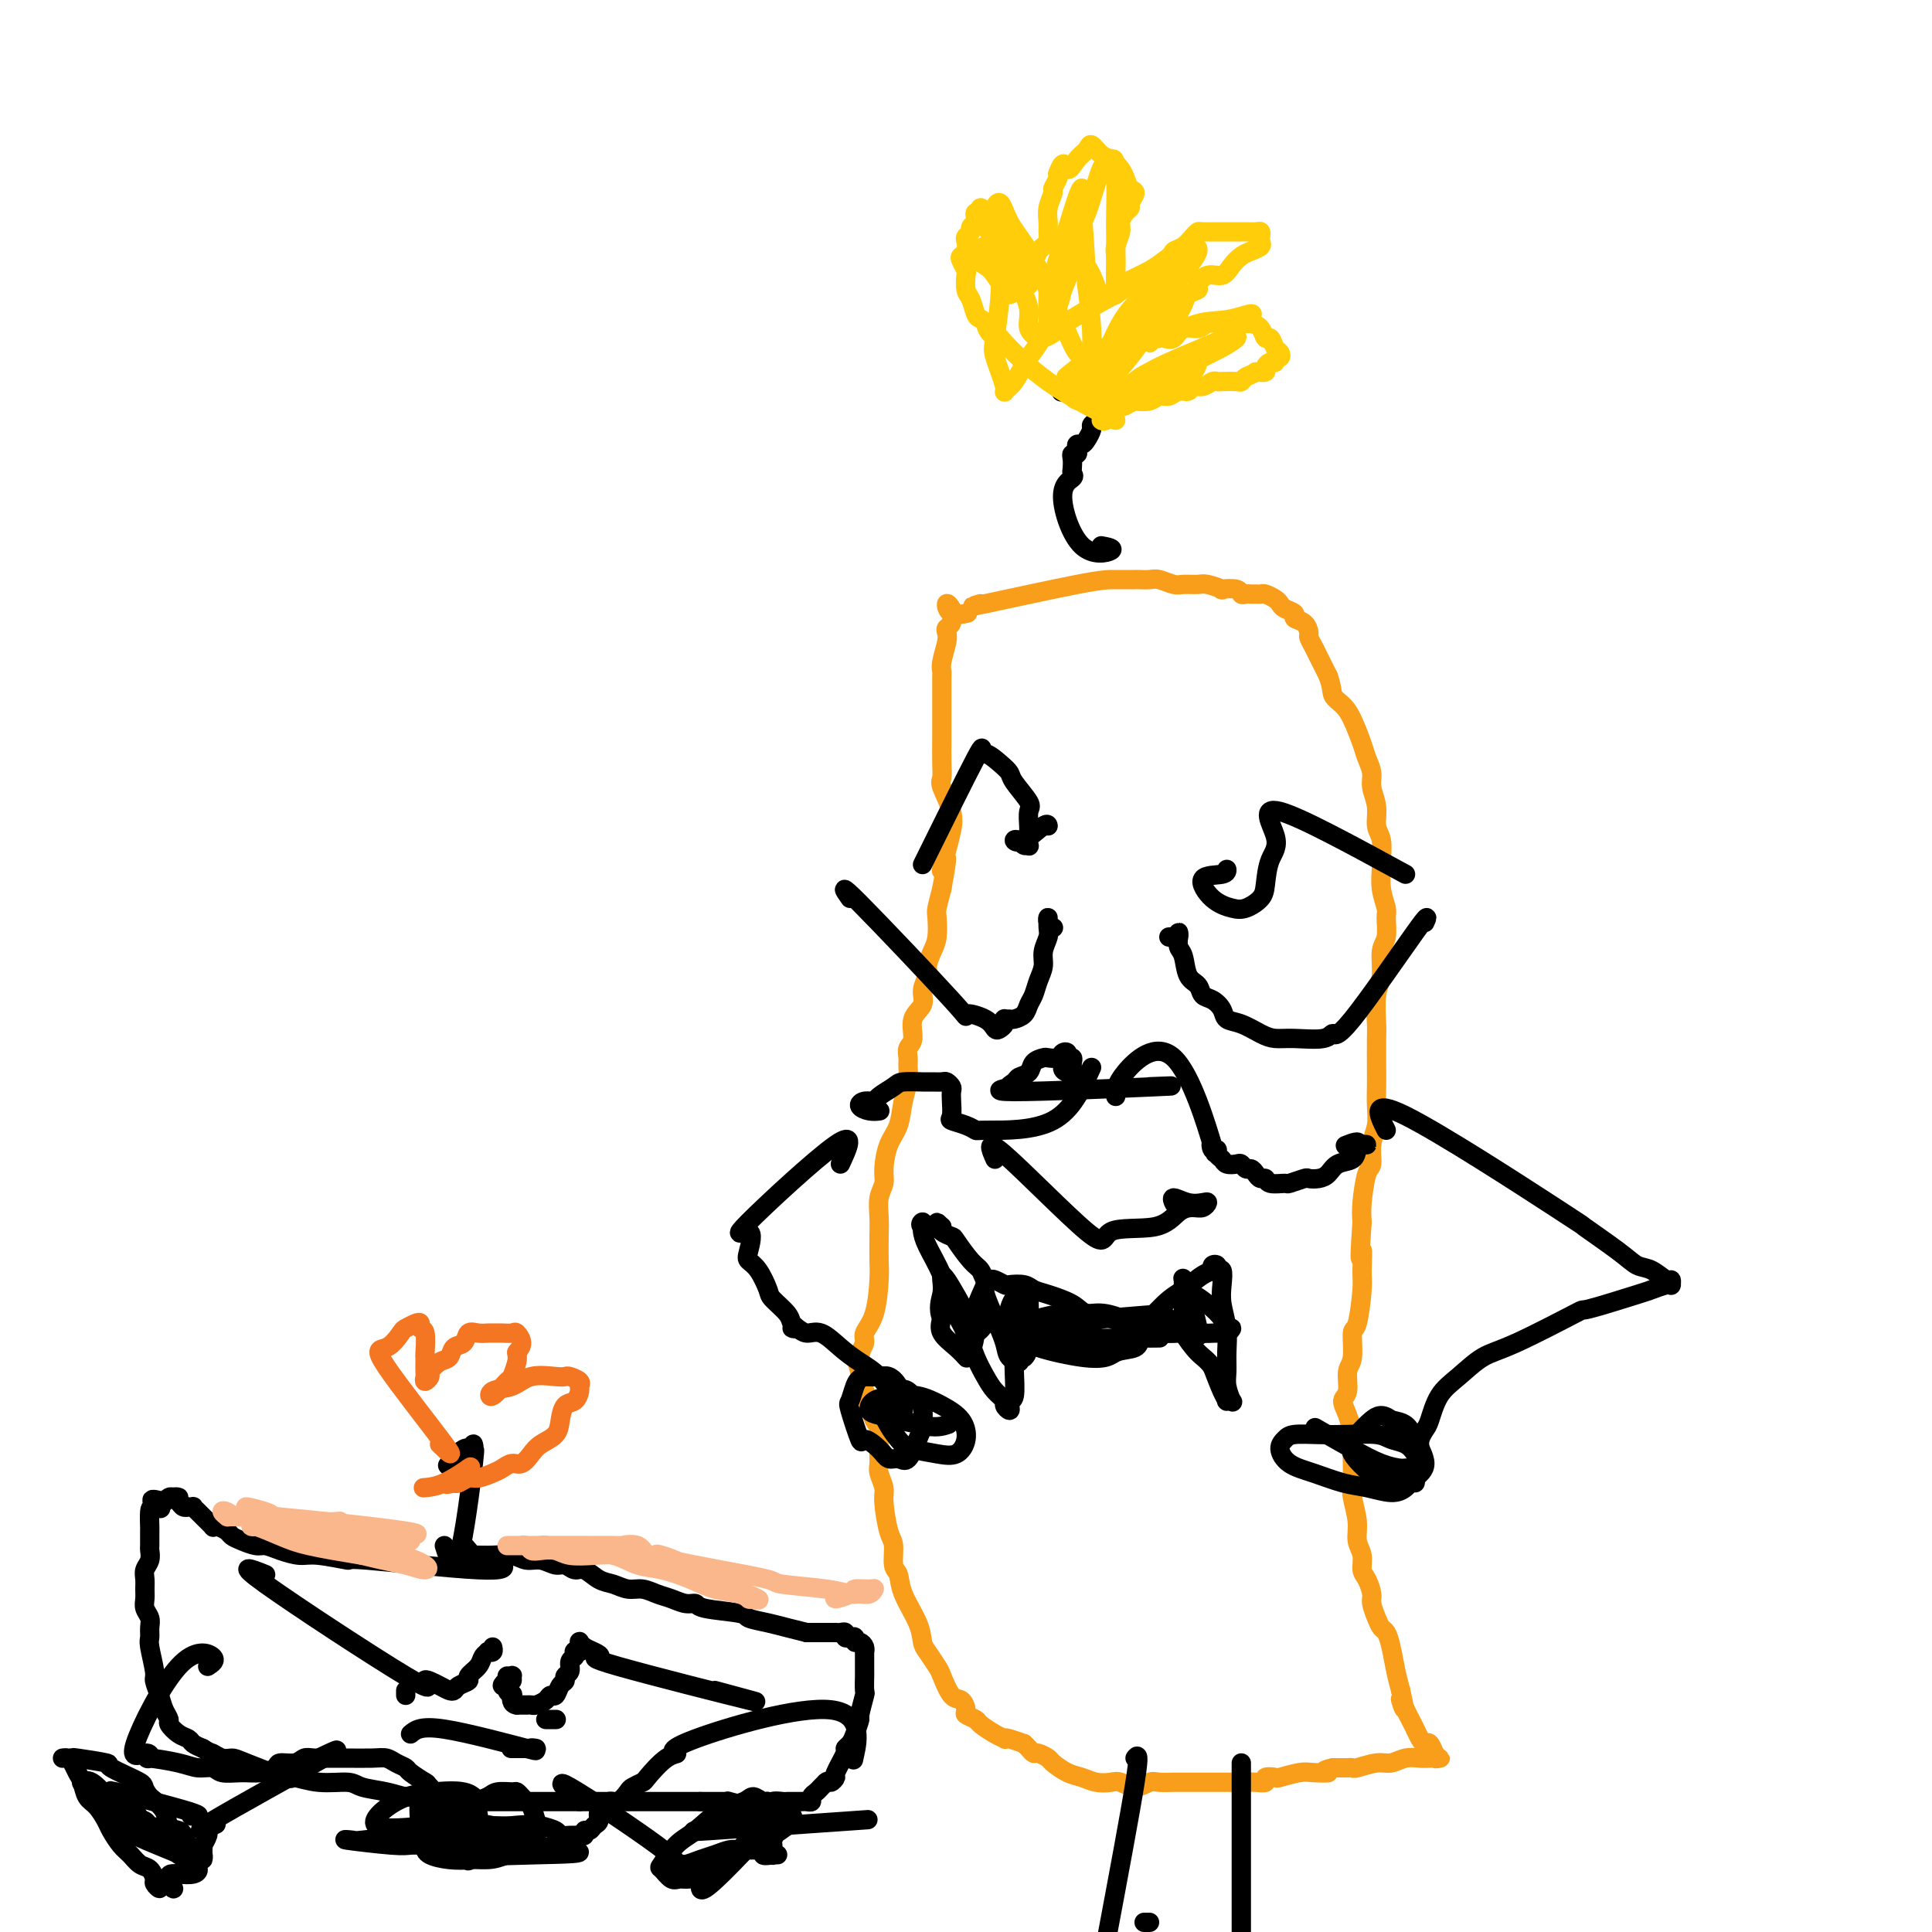 <svg viewBox='0 0 400 400' version='1.1' xmlns='http://www.w3.org/2000/svg' xmlns:xlink='http://www.w3.org/1999/xlink'><g fill='none' stroke='#F99E1B' stroke-width='4' stroke-linecap='round' stroke-linejoin='round'><path d='M203,125c-1.518,0.423 -3.035,0.845 1,0c4.035,-0.845 13.623,-2.958 19,-4c5.377,-1.042 6.542,-1.012 8,-1c1.458,0.012 3.210,0.007 4,0c0.790,-0.007 0.619,-0.016 1,0c0.381,0.016 1.314,0.057 2,0c0.686,-0.057 1.127,-0.212 2,0c0.873,0.212 2.179,0.793 3,1c0.821,0.207 1.156,0.042 2,0c0.844,-0.042 2.198,0.040 3,0c0.802,-0.040 1.051,-0.203 2,0c0.949,0.203 2.597,0.772 3,1c0.403,0.228 -0.439,0.114 0,0c0.439,-0.114 2.159,-0.227 3,0c0.841,0.227 0.803,0.793 1,1c0.197,0.207 0.629,0.055 1,0c0.371,-0.055 0.680,-0.012 1,0c0.320,0.012 0.649,-0.008 1,0c0.351,0.008 0.723,0.044 1,0c0.277,-0.044 0.461,-0.166 1,0c0.539,0.166 1.435,0.622 2,1c0.565,0.378 0.799,0.678 1,1c0.201,0.322 0.369,0.668 1,1c0.631,0.332 1.723,0.651 2,1c0.277,0.349 -0.263,0.726 0,1c0.263,0.274 1.327,0.443 2,1c0.673,0.557 0.954,1.500 1,2c0.046,0.500 -0.142,0.557 0,1c0.142,0.443 0.615,1.273 1,2c0.385,0.727 0.680,1.349 1,2c0.320,0.651 0.663,1.329 1,2c0.337,0.671 0.669,1.336 1,2'/><path d='M275,140c0.903,2.516 0.661,3.306 1,4c0.339,0.694 1.258,1.291 2,2c0.742,0.709 1.308,1.529 2,3c0.692,1.471 1.510,3.593 2,5c0.490,1.407 0.652,2.099 1,3c0.348,0.901 0.882,2.011 1,3c0.118,0.989 -0.179,1.859 0,3c0.179,1.141 0.833,2.555 1,4c0.167,1.445 -0.152,2.920 0,4c0.152,1.080 0.777,1.764 1,3c0.223,1.236 0.045,3.025 0,4c-0.045,0.975 0.041,1.136 0,2c-0.041,0.864 -0.211,2.431 0,4c0.211,1.569 0.804,3.141 1,4c0.196,0.859 -0.004,1.006 0,2c0.004,0.994 0.211,2.833 0,4c-0.211,1.167 -0.841,1.660 -1,3c-0.159,1.340 0.154,3.527 0,5c-0.154,1.473 -0.773,2.231 -1,4c-0.227,1.769 -0.061,4.549 0,6c0.061,1.451 0.017,1.574 0,3c-0.017,1.426 -0.009,4.155 0,6c0.009,1.845 0.017,2.806 0,4c-0.017,1.194 -0.060,2.620 0,4c0.060,1.380 0.223,2.715 0,4c-0.223,1.285 -0.830,2.521 -1,4c-0.170,1.479 0.099,3.201 0,4c-0.099,0.799 -0.565,0.677 -1,2c-0.435,1.323 -0.839,4.092 -1,6c-0.161,1.908 -0.081,2.954 0,4'/><path d='M282,253c-0.770,11.207 -0.196,6.725 0,6c0.196,-0.725 0.015,2.306 0,4c-0.015,1.694 0.135,2.051 0,4c-0.135,1.949 -0.557,5.488 -1,7c-0.443,1.512 -0.908,0.995 -1,2c-0.092,1.005 0.188,3.531 0,5c-0.188,1.469 -0.845,1.881 -1,3c-0.155,1.119 0.193,2.946 0,4c-0.193,1.054 -0.927,1.334 -1,2c-0.073,0.666 0.517,1.719 1,3c0.483,1.281 0.860,2.792 1,4c0.140,1.208 0.041,2.115 0,3c-0.041,0.885 -0.026,1.749 0,3c0.026,1.251 0.064,2.890 0,4c-0.064,1.110 -0.228,1.691 0,3c0.228,1.309 0.848,3.347 1,5c0.152,1.653 -0.166,2.922 0,4c0.166,1.078 0.814,1.964 1,3c0.186,1.036 -0.091,2.220 0,3c0.091,0.780 0.549,1.154 1,2c0.451,0.846 0.894,2.162 1,3c0.106,0.838 -0.126,1.198 0,2c0.126,0.802 0.611,2.045 1,3c0.389,0.955 0.682,1.623 1,2c0.318,0.377 0.663,0.462 1,1c0.337,0.538 0.668,1.530 1,3c0.332,1.470 0.666,3.420 1,5c0.334,1.580 0.667,2.790 1,4'/><path d='M290,350c1.499,6.545 0.247,2.909 0,2c-0.247,-0.909 0.511,0.910 1,2c0.489,1.090 0.708,1.453 1,2c0.292,0.547 0.656,1.279 1,2c0.344,0.721 0.667,1.432 1,2c0.333,0.568 0.677,0.993 1,1c0.323,0.007 0.626,-0.405 1,0c0.374,0.405 0.819,1.625 1,2c0.181,0.375 0.097,-0.096 0,0c-0.097,0.096 -0.207,0.758 0,1c0.207,0.242 0.733,0.065 1,0c0.267,-0.065 0.277,-0.017 0,0c-0.277,0.017 -0.839,0.003 -1,0c-0.161,-0.003 0.081,0.003 0,0c-0.081,-0.003 -0.484,-0.016 -1,0c-0.516,0.016 -1.144,0.061 -2,0c-0.856,-0.061 -1.941,-0.226 -3,0c-1.059,0.226 -2.091,0.845 -3,1c-0.909,0.155 -1.696,-0.155 -3,0c-1.304,0.155 -3.126,0.773 -4,1c-0.874,0.227 -0.801,0.061 -1,0c-0.199,-0.061 -0.669,-0.016 -1,0c-0.331,0.016 -0.523,0.005 -1,0c-0.477,-0.005 -1.238,-0.002 -2,0'/><path d='M276,366c-3.325,0.686 -1.138,0.902 -1,1c0.138,0.098 -1.775,0.078 -3,0c-1.225,-0.078 -1.763,-0.213 -3,0c-1.237,0.213 -3.175,0.775 -4,1c-0.825,0.225 -0.539,0.113 -1,0c-0.461,-0.113 -1.669,-0.226 -2,0c-0.331,0.226 0.215,0.793 0,1c-0.215,0.207 -1.192,0.056 -2,0c-0.808,-0.056 -1.448,-0.015 -2,0c-0.552,0.015 -1.017,0.004 -2,0c-0.983,-0.004 -2.484,-0.001 -4,0c-1.516,0.001 -3.048,0.000 -4,0c-0.952,-0.000 -1.323,0.000 -2,0c-0.677,-0.000 -1.661,-0.001 -2,0c-0.339,0.001 -0.033,0.005 0,0c0.033,-0.005 -0.208,-0.019 -1,0c-0.792,0.019 -2.137,0.072 -3,0c-0.863,-0.072 -1.245,-0.267 -2,0c-0.755,0.267 -1.882,0.996 -3,1c-1.118,0.004 -2.227,-0.719 -3,-1c-0.773,-0.281 -1.209,-0.121 -2,0c-0.791,0.121 -1.937,0.201 -3,0c-1.063,-0.201 -2.043,-0.685 -3,-1c-0.957,-0.315 -1.892,-0.462 -3,-1c-1.108,-0.538 -2.391,-1.468 -3,-2c-0.609,-0.532 -0.544,-0.668 -1,-1c-0.456,-0.332 -1.431,-0.862 -2,-1c-0.569,-0.138 -0.730,0.117 -1,0c-0.270,-0.117 -0.649,-0.605 -1,-1c-0.351,-0.395 -0.676,-0.698 -1,-1'/><path d='M212,361c-4.484,-1.627 -4.194,-1.195 -4,-1c0.194,0.195 0.293,0.154 0,0c-0.293,-0.154 -0.978,-0.421 -2,-1c-1.022,-0.579 -2.381,-1.469 -3,-2c-0.619,-0.531 -0.497,-0.703 -1,-1c-0.503,-0.297 -1.630,-0.720 -2,-1c-0.370,-0.280 0.018,-0.416 0,-1c-0.018,-0.584 -0.442,-1.617 -1,-2c-0.558,-0.383 -1.249,-0.118 -2,-1c-0.751,-0.882 -1.561,-2.912 -2,-4c-0.439,-1.088 -0.506,-1.235 -1,-2c-0.494,-0.765 -1.413,-2.149 -2,-3c-0.587,-0.851 -0.841,-1.171 -1,-2c-0.159,-0.829 -0.224,-2.169 -1,-4c-0.776,-1.831 -2.263,-4.153 -3,-6c-0.737,-1.847 -0.723,-3.219 -1,-4c-0.277,-0.781 -0.844,-0.971 -1,-2c-0.156,-1.029 0.098,-2.899 0,-4c-0.098,-1.101 -0.548,-1.435 -1,-3c-0.452,-1.565 -0.906,-4.360 -1,-6c-0.094,-1.640 0.172,-2.124 0,-3c-0.172,-0.876 -0.781,-2.145 -1,-3c-0.219,-0.855 -0.048,-1.296 0,-2c0.048,-0.704 -0.029,-1.672 0,-3c0.029,-1.328 0.162,-3.016 0,-4c-0.162,-0.984 -0.621,-1.265 -1,-2c-0.379,-0.735 -0.680,-1.924 -1,-3c-0.320,-1.076 -0.660,-2.038 -1,-3'/><path d='M179,288c-2.219,-9.121 -1.268,-4.922 -1,-4c0.268,0.922 -0.149,-1.433 0,-3c0.149,-1.567 0.863,-2.346 1,-3c0.137,-0.654 -0.303,-1.182 0,-2c0.303,-0.818 1.349,-1.926 2,-4c0.651,-2.074 0.905,-5.115 1,-7c0.095,-1.885 0.029,-2.616 0,-4c-0.029,-1.384 -0.022,-3.422 0,-5c0.022,-1.578 0.061,-2.698 0,-4c-0.061,-1.302 -0.220,-2.787 0,-4c0.220,-1.213 0.818,-2.155 1,-3c0.182,-0.845 -0.053,-1.594 0,-3c0.053,-1.406 0.392,-3.469 1,-5c0.608,-1.531 1.484,-2.532 2,-4c0.516,-1.468 0.673,-3.405 1,-5c0.327,-1.595 0.824,-2.848 1,-4c0.176,-1.152 0.031,-2.202 0,-3c-0.031,-0.798 0.052,-1.343 0,-2c-0.052,-0.657 -0.239,-1.424 0,-2c0.239,-0.576 0.905,-0.959 1,-2c0.095,-1.041 -0.382,-2.739 0,-4c0.382,-1.261 1.622,-2.084 2,-3c0.378,-0.916 -0.105,-1.924 0,-3c0.105,-1.076 0.799,-2.222 1,-3c0.201,-0.778 -0.090,-1.190 0,-2c0.090,-0.810 0.563,-2.018 1,-3c0.437,-0.982 0.839,-1.737 1,-3c0.161,-1.263 0.082,-3.032 0,-4c-0.082,-0.968 -0.166,-1.134 0,-2c0.166,-0.866 0.583,-2.433 1,-4'/><path d='M195,184c1.964,-10.617 0.375,-5.160 0,-4c-0.375,1.160 0.464,-1.978 1,-4c0.536,-2.022 0.771,-2.927 1,-4c0.229,-1.073 0.454,-2.313 0,-4c-0.454,-1.687 -1.586,-3.820 -2,-5c-0.414,-1.180 -0.111,-1.407 0,-2c0.111,-0.593 0.030,-1.551 0,-3c-0.030,-1.449 -0.008,-3.390 0,-5c0.008,-1.610 0.002,-2.889 0,-4c-0.002,-1.111 -0.002,-2.053 0,-3c0.002,-0.947 0.004,-1.899 0,-3c-0.004,-1.101 -0.015,-2.350 0,-3c0.015,-0.650 0.056,-0.699 0,-1c-0.056,-0.301 -0.207,-0.853 0,-2c0.207,-1.147 0.773,-2.889 1,-4c0.227,-1.111 0.114,-1.592 0,-2c-0.114,-0.408 -0.231,-0.742 0,-1c0.231,-0.258 0.809,-0.440 1,-1c0.191,-0.560 -0.004,-1.499 0,-2c0.004,-0.501 0.208,-0.565 0,-1c-0.208,-0.435 -0.829,-1.240 -1,-1c-0.171,0.240 0.108,1.526 1,2c0.892,0.474 2.398,0.135 3,0c0.602,-0.135 0.301,-0.068 0,0'/></g>
<g fill='none' stroke='#000000' stroke-width='4' stroke-linecap='round' stroke-linejoin='round'><path d='M228,113c1.387,0.263 2.774,0.526 2,1c-0.774,0.474 -3.710,1.158 -6,-1c-2.290,-2.158 -3.934,-7.159 -4,-10c-0.066,-2.841 1.445,-3.522 2,-4c0.555,-0.478 0.152,-0.754 0,-1c-0.152,-0.246 -0.055,-0.461 0,-1c0.055,-0.539 0.066,-1.402 0,-2c-0.066,-0.598 -0.211,-0.930 0,-1c0.211,-0.070 0.777,0.123 1,0c0.223,-0.123 0.102,-0.561 0,-1c-0.102,-0.439 -0.186,-0.877 0,-1c0.186,-0.123 0.641,0.070 1,0c0.359,-0.070 0.622,-0.404 1,-1c0.378,-0.596 0.872,-1.455 1,-2c0.128,-0.545 -0.108,-0.777 0,-1c0.108,-0.223 0.561,-0.438 1,-1c0.439,-0.562 0.865,-1.470 1,-2c0.135,-0.530 -0.020,-0.681 0,-1c0.020,-0.319 0.216,-0.806 0,-1c-0.216,-0.194 -0.842,-0.093 -1,0c-0.158,0.093 0.154,0.180 0,0c-0.154,-0.180 -0.772,-0.625 -1,-1c-0.228,-0.375 -0.065,-0.678 0,-1c0.065,-0.322 0.033,-0.661 0,-1'/><path d='M226,80c-0.175,-0.758 0.386,-0.152 0,0c-0.386,0.152 -1.719,-0.152 -3,0c-1.281,0.152 -2.509,0.758 -3,1c-0.491,0.242 -0.246,0.121 0,0'/></g>
<g fill='none' stroke='#FFCD0A' stroke-width='4' stroke-linecap='round' stroke-linejoin='round'><path d='M231,87c-4.914,-2.501 -9.827,-5.002 -14,-8c-4.173,-2.998 -7.604,-6.491 -9,-8c-1.396,-1.509 -0.755,-1.032 -1,-1c-0.245,0.032 -1.375,-0.380 -2,-1c-0.625,-0.620 -0.746,-1.449 -1,-2c-0.254,-0.551 -0.643,-0.824 -1,-1c-0.357,-0.176 -0.683,-0.256 -1,-1c-0.317,-0.744 -0.624,-2.154 -1,-3c-0.376,-0.846 -0.820,-1.130 -1,-2c-0.180,-0.870 -0.097,-2.326 0,-3c0.097,-0.674 0.208,-0.566 0,-1c-0.208,-0.434 -0.736,-1.412 -1,-2c-0.264,-0.588 -0.263,-0.788 0,-1c0.263,-0.212 0.787,-0.438 1,-1c0.213,-0.562 0.113,-1.460 0,-2c-0.113,-0.540 -0.240,-0.722 0,-1c0.240,-0.278 0.848,-0.653 1,-1c0.152,-0.347 -0.151,-0.666 0,-1c0.151,-0.334 0.758,-0.683 1,-1c0.242,-0.317 0.121,-0.603 0,-1c-0.121,-0.397 -0.243,-0.905 0,-1c0.243,-0.095 0.850,0.222 1,0c0.150,-0.222 -0.156,-0.985 0,-1c0.156,-0.015 0.774,0.718 1,1c0.226,0.282 0.061,0.114 0,0c-0.061,-0.114 -0.017,-0.176 0,0c0.017,0.176 0.009,0.588 0,1'/><path d='M204,45c0.786,-1.208 0.252,0.271 0,1c-0.252,0.729 -0.221,0.706 0,1c0.221,0.294 0.632,0.904 1,1c0.368,0.096 0.694,-0.324 1,0c0.306,0.324 0.592,1.391 1,2c0.408,0.609 0.936,0.760 1,1c0.064,0.240 -0.338,0.569 0,1c0.338,0.431 1.415,0.964 2,2c0.585,1.036 0.679,2.576 1,3c0.321,0.424 0.871,-0.268 1,0c0.129,0.268 -0.162,1.495 0,2c0.162,0.505 0.778,0.288 1,0c0.222,-0.288 0.049,-0.645 0,-1c-0.049,-0.355 0.025,-0.707 0,-1c-0.025,-0.293 -0.147,-0.527 0,-1c0.147,-0.473 0.565,-1.187 1,-2c0.435,-0.813 0.887,-1.727 1,-2c0.113,-0.273 -0.113,0.093 0,0c0.113,-0.093 0.565,-0.646 1,-1c0.435,-0.354 0.853,-0.508 1,-1c0.147,-0.492 0.024,-1.321 0,-2c-0.024,-0.679 0.050,-1.208 0,-2c-0.050,-0.792 -0.223,-1.848 0,-3c0.223,-1.152 0.843,-2.402 1,-3c0.157,-0.598 -0.150,-0.546 0,-1c0.150,-0.454 0.757,-1.416 1,-2c0.243,-0.584 0.121,-0.792 0,-1'/><path d='M219,36c1.290,-3.689 1.514,-1.412 2,-1c0.486,0.412 1.232,-1.040 2,-2c0.768,-0.960 1.557,-1.428 2,-2c0.443,-0.572 0.538,-1.248 1,-1c0.462,0.248 1.289,1.418 2,2c0.711,0.582 1.306,0.575 2,1c0.694,0.425 1.489,1.284 2,2c0.511,0.716 0.740,1.291 1,2c0.260,0.709 0.550,1.551 1,2c0.450,0.449 1.059,0.505 1,1c-0.059,0.495 -0.785,1.430 -1,2c-0.215,0.570 0.082,0.776 0,1c-0.082,0.224 -0.544,0.468 -1,1c-0.456,0.532 -0.907,1.354 -1,2c-0.093,0.646 0.171,1.117 0,2c-0.171,0.883 -0.776,2.176 -1,3c-0.224,0.824 -0.065,1.177 0,2c0.065,0.823 0.036,2.116 0,3c-0.036,0.884 -0.078,1.359 0,2c0.078,0.641 0.278,1.448 0,2c-0.278,0.552 -1.032,0.850 -1,1c0.032,0.150 0.851,0.154 1,0c0.149,-0.154 -0.372,-0.464 0,-1c0.372,-0.536 1.639,-1.298 3,-2c1.361,-0.702 2.818,-1.343 4,-2c1.182,-0.657 2.091,-1.328 3,-2'/><path d='M241,54c1.907,-1.349 1.675,-1.720 2,-2c0.325,-0.280 1.209,-0.467 2,-1c0.791,-0.533 1.490,-1.411 2,-2c0.510,-0.589 0.831,-0.890 1,-1c0.169,-0.110 0.187,-0.030 1,0c0.813,0.030 2.420,0.008 3,0c0.580,-0.008 0.131,-0.003 1,0c0.869,0.003 3.056,0.004 4,0c0.944,-0.004 0.645,-0.012 1,0c0.355,0.012 1.365,0.045 2,0c0.635,-0.045 0.896,-0.166 1,0c0.104,0.166 0.050,0.621 0,1c-0.050,0.379 -0.097,0.681 0,1c0.097,0.319 0.336,0.654 0,1c-0.336,0.346 -1.248,0.704 -2,1c-0.752,0.296 -1.344,0.531 -2,1c-0.656,0.469 -1.375,1.172 -2,2c-0.625,0.828 -1.155,1.779 -2,2c-0.845,0.221 -2.005,-0.289 -3,0c-0.995,0.289 -1.826,1.376 -2,2c-0.174,0.624 0.308,0.783 0,1c-0.308,0.217 -1.406,0.492 -2,1c-0.594,0.508 -0.685,1.250 -1,2c-0.315,0.750 -0.854,1.510 -1,2c-0.146,0.490 0.101,0.712 0,1c-0.101,0.288 -0.551,0.644 -1,1'/><path d='M243,67c-1.489,1.939 -1.710,1.788 -2,2c-0.290,0.212 -0.648,0.788 -1,1c-0.352,0.212 -0.697,0.062 -1,0c-0.303,-0.062 -0.562,-0.034 -1,0c-0.438,0.034 -1.054,0.075 -1,0c0.054,-0.075 0.777,-0.267 1,0c0.223,0.267 -0.055,0.992 0,1c0.055,0.008 0.441,-0.701 1,-1c0.559,-0.299 1.289,-0.189 2,0c0.711,0.189 1.401,0.457 2,0c0.599,-0.457 1.105,-1.639 2,-2c0.895,-0.361 2.179,0.100 3,0c0.821,-0.100 1.178,-0.759 2,-1c0.822,-0.241 2.108,-0.063 3,0c0.892,0.063 1.391,0.011 2,0c0.609,-0.011 1.329,0.020 2,0c0.671,-0.020 1.293,-0.089 2,0c0.707,0.089 1.499,0.338 2,1c0.501,0.662 0.710,1.737 1,2c0.290,0.263 0.662,-0.284 1,0c0.338,0.284 0.641,1.401 1,2c0.359,0.599 0.773,0.682 1,1c0.227,0.318 0.267,0.873 0,1c-0.267,0.127 -0.841,-0.172 -1,0c-0.159,0.172 0.095,0.817 0,1c-0.095,0.183 -0.541,-0.095 -1,0c-0.459,0.095 -0.931,0.564 -1,1c-0.069,0.436 0.266,0.839 0,1c-0.266,0.161 -1.133,0.081 -2,0'/><path d='M260,77c-1.170,0.785 -1.595,0.746 -2,1c-0.405,0.254 -0.790,0.799 -1,1c-0.210,0.201 -0.244,0.058 -1,0c-0.756,-0.058 -2.234,-0.031 -3,0c-0.766,0.031 -0.820,0.065 -1,0c-0.180,-0.065 -0.485,-0.229 -1,0c-0.515,0.229 -1.240,0.850 -2,1c-0.760,0.150 -1.555,-0.171 -2,0c-0.445,0.171 -0.541,0.834 -1,1c-0.459,0.166 -1.282,-0.165 -2,0c-0.718,0.165 -1.330,0.828 -2,1c-0.670,0.172 -1.398,-0.146 -2,0c-0.602,0.146 -1.078,0.756 -2,1c-0.922,0.244 -2.289,0.122 -3,0c-0.711,-0.122 -0.764,-0.244 -1,0c-0.236,0.244 -0.655,0.853 -1,1c-0.345,0.147 -0.617,-0.167 -1,0c-0.383,0.167 -0.878,0.815 -1,1c-0.122,0.185 0.127,-0.092 0,0c-0.127,0.092 -0.632,0.555 -1,1c-0.368,0.445 -0.598,0.874 -1,1c-0.402,0.126 -0.975,-0.049 -1,0c-0.025,0.049 0.498,0.322 1,0c0.502,-0.322 0.981,-1.241 2,-2c1.019,-0.759 2.577,-1.360 4,-2c1.423,-0.640 2.712,-1.320 4,-2'/><path d='M239,81c2.650,-1.714 4.776,-3.499 6,-4c1.224,-0.501 1.546,0.284 2,0c0.454,-0.284 1.040,-1.635 1,-2c-0.040,-0.365 -0.706,0.258 -3,1c-2.294,0.742 -6.215,1.605 -10,3c-3.785,1.395 -7.432,3.324 -9,4c-1.568,0.676 -1.056,0.100 -1,0c0.056,-0.100 -0.342,0.276 1,0c1.342,-0.276 4.425,-1.206 7,-2c2.575,-0.794 4.644,-1.454 8,-3c3.356,-1.546 8.001,-3.979 10,-5c1.999,-1.021 1.354,-0.632 2,-1c0.646,-0.368 2.585,-1.494 3,-2c0.415,-0.506 -0.694,-0.393 -2,0c-1.306,0.393 -2.810,1.067 -5,2c-2.190,0.933 -5.068,2.126 -7,3c-1.932,0.874 -2.919,1.427 -4,2c-1.081,0.573 -2.258,1.164 -3,2c-0.742,0.836 -1.051,1.917 -1,2c0.051,0.083 0.461,-0.831 1,-1c0.539,-0.169 1.206,0.408 4,-1c2.794,-1.408 7.714,-4.802 11,-7c3.286,-2.198 4.939,-3.199 6,-4c1.061,-0.801 1.531,-1.400 2,-2'/><path d='M258,66c3.182,-2.021 -0.364,-0.572 -3,0c-2.636,0.572 -4.363,0.268 -7,1c-2.637,0.732 -6.185,2.501 -9,3c-2.815,0.499 -4.898,-0.273 -8,1c-3.102,1.273 -7.223,4.590 -9,6c-1.777,1.410 -1.211,0.913 -1,1c0.211,0.087 0.068,0.757 0,1c-0.068,0.243 -0.059,0.057 0,0c0.059,-0.057 0.168,0.014 1,0c0.832,-0.014 2.385,-0.113 4,-1c1.615,-0.887 3.291,-2.561 5,-4c1.709,-1.439 3.450,-2.642 5,-4c1.550,-1.358 2.908,-2.871 4,-4c1.092,-1.129 1.919,-1.873 2,-2c0.081,-0.127 -0.582,0.365 -2,1c-1.418,0.635 -3.590,1.415 -6,3c-2.410,1.585 -5.059,3.976 -7,6c-1.941,2.024 -3.173,3.681 -4,5c-0.827,1.319 -1.249,2.301 -1,3c0.249,0.699 1.170,1.117 2,1c0.830,-0.117 1.570,-0.767 3,-2c1.430,-1.233 3.549,-3.050 6,-6c2.451,-2.950 5.235,-7.035 7,-10c1.765,-2.965 2.513,-4.811 4,-7c1.487,-2.189 3.713,-4.722 4,-6c0.287,-1.278 -1.365,-1.301 -3,0c-1.635,1.301 -3.253,3.926 -5,6c-1.747,2.074 -3.624,3.597 -5,5c-1.376,1.403 -2.250,2.687 -3,4c-0.750,1.313 -1.375,2.657 -2,4'/><path d='M230,71c-2.599,3.145 -1.595,1.508 -1,1c0.595,-0.508 0.782,0.113 1,0c0.218,-0.113 0.469,-0.961 1,-2c0.531,-1.039 1.344,-2.271 4,-5c2.656,-2.729 7.157,-6.956 9,-9c1.843,-2.044 1.030,-1.905 1,-2c-0.030,-0.095 0.723,-0.423 1,-1c0.277,-0.577 0.079,-1.402 -1,-1c-1.079,0.402 -3.039,2.030 -6,4c-2.961,1.970 -6.925,4.280 -10,6c-3.075,1.720 -5.263,2.849 -7,4c-1.737,1.151 -3.024,2.326 -4,3c-0.976,0.674 -1.640,0.849 -2,1c-0.360,0.151 -0.415,0.279 -1,0c-0.585,-0.279 -1.699,-0.966 -2,-2c-0.301,-1.034 0.212,-2.415 0,-4c-0.212,-1.585 -1.151,-3.374 -2,-5c-0.849,-1.626 -1.610,-3.091 -2,-5c-0.390,-1.909 -0.408,-4.264 -1,-6c-0.592,-1.736 -1.759,-2.853 -2,-4c-0.241,-1.147 0.443,-2.323 1,-2c0.557,0.323 0.989,2.145 2,4c1.011,1.855 2.603,3.743 4,6c1.397,2.257 2.599,4.883 4,8c1.401,3.117 3.002,6.727 4,9c0.998,2.273 1.392,3.210 2,4c0.608,0.790 1.428,1.433 2,2c0.572,0.567 0.896,1.059 1,1c0.104,-0.059 -0.010,-0.670 0,-2c0.010,-1.330 0.146,-3.380 0,-6c-0.146,-2.620 -0.573,-5.810 -1,-9'/><path d='M225,59c-0.222,-5.969 -0.777,-12.891 -1,-16c-0.223,-3.109 -0.113,-2.405 0,-3c0.113,-0.595 0.229,-2.489 -1,1c-1.229,3.489 -3.801,12.360 -5,16c-1.199,3.640 -1.024,2.050 -1,3c0.024,0.950 -0.104,4.440 0,6c0.104,1.560 0.440,1.188 1,0c0.560,-1.188 1.344,-3.193 2,-6c0.656,-2.807 1.185,-6.415 2,-9c0.815,-2.585 1.917,-4.148 3,-7c1.083,-2.852 2.146,-6.993 3,-9c0.854,-2.007 1.497,-1.880 2,-2c0.503,-0.120 0.866,-0.488 1,2c0.134,2.488 0.039,7.833 0,10c-0.039,2.167 -0.020,1.158 0,3c0.020,1.842 0.043,6.535 0,9c-0.043,2.465 -0.151,2.701 0,3c0.151,0.299 0.562,0.662 0,1c-0.562,0.338 -2.098,0.651 -3,0c-0.902,-0.651 -1.170,-2.265 -2,-4c-0.830,-1.735 -2.221,-3.589 -3,-5c-0.779,-1.411 -0.946,-2.379 -1,-3c-0.054,-0.621 0.005,-0.896 0,-1c-0.005,-0.104 -0.073,-0.038 0,1c0.073,1.038 0.289,3.049 0,5c-0.289,1.951 -1.083,3.843 -2,6c-0.917,2.157 -1.959,4.578 -3,7'/><path d='M217,67c-1.532,4.097 -2.863,5.340 -4,7c-1.137,1.660 -2.081,3.736 -3,5c-0.919,1.264 -1.812,1.715 -2,2c-0.188,0.285 0.329,0.405 0,-1c-0.329,-1.405 -1.502,-4.336 -2,-6c-0.498,-1.664 -0.319,-2.063 0,-4c0.319,-1.937 0.777,-5.414 1,-8c0.223,-2.586 0.211,-4.283 0,-6c-0.211,-1.717 -0.620,-3.456 -1,-4c-0.380,-0.544 -0.731,0.105 -1,0c-0.269,-0.105 -0.454,-0.964 -1,-1c-0.546,-0.036 -1.451,0.752 -2,1c-0.549,0.248 -0.743,-0.042 -1,0c-0.257,0.042 -0.578,0.418 0,1c0.578,0.582 2.054,1.369 3,2c0.946,0.631 1.362,1.105 2,2c0.638,0.895 1.499,2.212 2,3c0.501,0.788 0.643,1.048 1,1c0.357,-0.048 0.931,-0.405 1,-1c0.069,-0.595 -0.366,-1.430 0,-2c0.366,-0.570 1.533,-0.877 2,-1c0.467,-0.123 0.233,-0.061 0,0'/></g>
<g fill='none' stroke='#000000' stroke-width='4' stroke-linecap='round' stroke-linejoin='round'><path d='M176,186c-1.244,-1.755 -2.488,-3.510 2,1c4.488,4.510 14.708,15.286 19,20c4.292,4.714 2.656,3.365 3,3c0.344,-0.365 2.667,0.252 4,1c1.333,0.748 1.677,1.626 2,2c0.323,0.374 0.626,0.244 1,0c0.374,-0.244 0.820,-0.601 1,-1c0.180,-0.399 0.093,-0.841 0,-1c-0.093,-0.159 -0.194,-0.035 0,0c0.194,0.035 0.682,-0.020 1,0c0.318,0.020 0.466,0.116 1,0c0.534,-0.116 1.454,-0.443 2,-1c0.546,-0.557 0.720,-1.345 1,-2c0.280,-0.655 0.667,-1.176 1,-2c0.333,-0.824 0.611,-1.949 1,-3c0.389,-1.051 0.889,-2.027 1,-3c0.111,-0.973 -0.167,-1.943 0,-3c0.167,-1.057 0.781,-2.203 1,-3c0.219,-0.797 0.045,-1.247 0,-2c-0.045,-0.753 0.039,-1.810 0,-2c-0.039,-0.190 -0.203,0.487 0,1c0.203,0.513 0.772,0.861 1,1c0.228,0.139 0.114,0.070 0,0'/><path d='M295,191c0.511,-1.110 1.021,-2.221 -2,2c-3.021,4.221 -9.575,13.772 -13,18c-3.425,4.228 -3.721,3.131 -4,3c-0.279,-0.131 -0.542,0.704 -2,1c-1.458,0.296 -4.110,0.053 -6,0c-1.890,-0.053 -3.016,0.085 -4,0c-0.984,-0.085 -1.824,-0.394 -3,-1c-1.176,-0.606 -2.686,-1.509 -4,-2c-1.314,-0.491 -2.431,-0.569 -3,-1c-0.569,-0.431 -0.590,-1.216 -1,-2c-0.410,-0.784 -1.209,-1.569 -2,-2c-0.791,-0.431 -1.575,-0.510 -2,-1c-0.425,-0.490 -0.492,-1.393 -1,-2c-0.508,-0.607 -1.457,-0.920 -2,-2c-0.543,-1.080 -0.681,-2.929 -1,-4c-0.319,-1.071 -0.818,-1.363 -1,-2c-0.182,-0.637 -0.048,-1.617 0,-2c0.048,-0.383 0.010,-0.169 0,0c-0.010,0.169 0.008,0.294 0,0c-0.008,-0.294 -0.041,-1.007 0,-1c0.041,0.007 0.155,0.734 0,1c-0.155,0.266 -0.580,0.072 -1,0c-0.420,-0.072 -0.834,-0.020 -1,0c-0.166,0.020 -0.083,0.010 0,0'/><path d='M191,179c4.546,-9.198 9.092,-18.395 11,-22c1.908,-3.605 1.177,-1.617 1,-1c-0.177,0.617 0.198,-0.136 1,0c0.802,0.136 2.029,1.162 3,2c0.971,0.838 1.686,1.488 2,2c0.314,0.512 0.228,0.885 1,2c0.772,1.115 2.403,2.972 3,4c0.597,1.028 0.161,1.228 0,2c-0.161,0.772 -0.046,2.117 0,3c0.046,0.883 0.024,1.305 0,2c-0.024,0.695 -0.050,1.664 0,2c0.050,0.336 0.175,0.041 0,0c-0.175,-0.041 -0.649,0.174 -1,0c-0.351,-0.174 -0.577,-0.736 -1,-1c-0.423,-0.264 -1.041,-0.228 -1,0c0.041,0.228 0.743,0.649 2,0c1.257,-0.649 3.069,-2.367 4,-3c0.931,-0.633 0.980,-0.181 1,0c0.020,0.181 0.010,0.090 0,0'/><path d='M291,181c-10.899,-5.944 -21.797,-11.888 -26,-13c-4.203,-1.112 -1.710,2.609 -1,5c0.710,2.391 -0.364,3.451 -1,5c-0.636,1.549 -0.834,3.588 -1,5c-0.166,1.412 -0.301,2.196 -1,3c-0.699,0.804 -1.963,1.628 -3,2c-1.037,0.372 -1.847,0.292 -3,0c-1.153,-0.292 -2.649,-0.797 -4,-2c-1.351,-1.203 -2.558,-3.106 -2,-4c0.558,-0.894 2.881,-0.779 4,-1c1.119,-0.221 1.034,-0.777 1,-1c-0.034,-0.223 -0.017,-0.111 0,0'/><path d='M226,221c-1.990,4.429 -3.981,8.858 -8,11c-4.019,2.142 -10.068,1.998 -13,2c-2.932,0.002 -2.747,0.149 -3,0c-0.253,-0.149 -0.944,-0.593 -2,-1c-1.056,-0.407 -2.478,-0.777 -3,-1c-0.522,-0.223 -0.143,-0.298 0,-1c0.143,-0.702 0.050,-2.030 0,-3c-0.050,-0.970 -0.058,-1.580 0,-2c0.058,-0.420 0.184,-0.648 0,-1c-0.184,-0.352 -0.676,-0.827 -1,-1c-0.324,-0.173 -0.480,-0.044 -1,0c-0.520,0.044 -1.404,0.004 -2,0c-0.596,-0.004 -0.904,0.027 -2,0c-1.096,-0.027 -2.979,-0.113 -4,0c-1.021,0.113 -1.179,0.425 -2,1c-0.821,0.575 -2.306,1.412 -3,2c-0.694,0.588 -0.599,0.928 -1,1c-0.401,0.072 -1.298,-0.124 -2,0c-0.702,0.124 -1.209,0.569 -1,1c0.209,0.431 1.133,0.847 2,1c0.867,0.153 1.676,0.044 2,0c0.324,-0.044 0.162,-0.022 0,0'/><path d='M231,227c-0.045,-1.225 -0.090,-2.450 2,-5c2.090,-2.550 6.315,-6.425 10,-3c3.685,3.425 6.829,14.150 8,18c1.171,3.850 0.370,0.824 0,0c-0.370,-0.824 -0.307,0.553 0,1c0.307,0.447 0.860,-0.038 1,0c0.140,0.038 -0.131,0.598 0,1c0.131,0.402 0.665,0.648 1,1c0.335,0.352 0.471,0.812 1,1c0.529,0.188 1.451,0.106 2,0c0.549,-0.106 0.724,-0.235 1,0c0.276,0.235 0.652,0.832 1,1c0.348,0.168 0.668,-0.095 1,0c0.332,0.095 0.674,0.547 1,1c0.326,0.453 0.634,0.907 1,1c0.366,0.093 0.788,-0.175 1,0c0.212,0.175 0.213,0.793 1,1c0.787,0.207 2.360,0.003 3,0c0.640,-0.003 0.346,0.193 1,0c0.654,-0.193 2.257,-0.777 3,-1c0.743,-0.223 0.626,-0.086 1,0c0.374,0.086 1.238,0.122 2,0c0.762,-0.122 1.422,-0.401 2,-1c0.578,-0.599 1.074,-1.520 2,-2c0.926,-0.480 2.284,-0.521 3,-1c0.716,-0.479 0.791,-1.396 1,-2c0.209,-0.604 0.551,-0.894 1,-1c0.449,-0.106 1.006,-0.029 1,0c-0.006,0.029 -0.573,0.008 -1,0c-0.427,-0.008 -0.713,-0.004 -1,0'/><path d='M281,237c0.800,-1.089 -1.200,-0.311 -2,0c-0.800,0.311 -0.400,0.156 0,0'/><path d='M206,240c-0.992,-2.232 -1.984,-4.465 2,-1c3.984,3.465 12.944,12.627 17,16c4.056,3.373 3.209,0.957 5,0c1.791,-0.957 6.221,-0.456 9,-1c2.779,-0.544 3.906,-2.132 5,-3c1.094,-0.868 2.155,-1.016 3,-1c0.845,0.016 1.473,0.196 2,0c0.527,-0.196 0.954,-0.767 1,-1c0.046,-0.233 -0.289,-0.129 -1,0c-0.711,0.129 -1.799,0.282 -3,0c-1.201,-0.282 -2.516,-0.999 -3,-1c-0.484,-0.001 -0.138,0.714 0,1c0.138,0.286 0.069,0.143 0,0'/><path d='M287,234c-1.688,-3.333 -3.375,-6.665 4,-3c7.375,3.665 23.813,14.329 31,19c7.187,4.671 5.123,3.351 6,4c0.877,0.649 4.694,3.269 7,5c2.306,1.731 3.101,2.573 4,3c0.899,0.427 1.901,0.440 3,1c1.099,0.560 2.295,1.667 3,2c0.705,0.333 0.920,-0.108 1,0c0.080,0.108 0.024,0.765 0,1c-0.024,0.235 -0.018,0.050 0,0c0.018,-0.050 0.048,0.037 0,0c-0.048,-0.037 -0.174,-0.197 -1,0c-0.826,0.197 -2.352,0.753 -3,1c-0.648,0.247 -0.419,0.186 -3,1c-2.581,0.814 -7.971,2.504 -10,3c-2.029,0.496 -0.697,-0.200 -3,1c-2.303,1.200 -8.242,4.297 -12,6c-3.758,1.703 -5.335,2.014 -7,3c-1.665,0.986 -3.416,2.649 -5,4c-1.584,1.351 -2.999,2.392 -4,4c-1.001,1.608 -1.588,3.783 -2,5c-0.412,1.217 -0.650,1.477 -1,2c-0.350,0.523 -0.812,1.309 -1,2c-0.188,0.691 -0.102,1.288 0,2c0.102,0.712 0.220,1.538 0,2c-0.220,0.462 -0.777,0.561 -1,1c-0.223,0.439 -0.111,1.220 0,2'/><path d='M293,305c-0.772,2.628 -0.203,1.198 0,1c0.203,-0.198 0.041,0.834 0,1c-0.041,0.166 0.039,-0.536 0,-1c-0.039,-0.464 -0.198,-0.692 0,-1c0.198,-0.308 0.751,-0.698 1,-1c0.249,-0.302 0.193,-0.515 0,-1c-0.193,-0.485 -0.525,-1.240 -1,-2c-0.475,-0.760 -1.094,-1.524 -2,-2c-0.906,-0.476 -2.098,-0.664 -3,-1c-0.902,-0.336 -1.512,-0.820 -3,-1c-1.488,-0.180 -3.854,-0.057 -6,0c-2.146,0.057 -4.074,0.050 -6,0c-1.926,-0.050 -3.851,-0.141 -5,0c-1.149,0.141 -1.522,0.514 -2,1c-0.478,0.486 -1.060,1.085 -1,2c0.060,0.915 0.760,2.144 2,3c1.240,0.856 3.018,1.337 5,2c1.982,0.663 4.168,1.506 6,2c1.832,0.494 3.309,0.637 5,1c1.691,0.363 3.596,0.947 5,1c1.404,0.053 2.308,-0.423 3,-1c0.692,-0.577 1.172,-1.254 2,-2c0.828,-0.746 2.006,-1.561 2,-3c-0.006,-1.439 -1.194,-3.503 -2,-5c-0.806,-1.497 -1.230,-2.428 -2,-3c-0.770,-0.572 -1.885,-0.786 -3,-1'/><path d='M288,294c-1.844,-1.531 -2.955,-0.859 -4,0c-1.045,0.859 -2.026,1.905 -3,3c-0.974,1.095 -1.943,2.238 -1,4c0.943,1.762 3.798,4.143 5,5c1.202,0.857 0.752,0.192 1,0c0.248,-0.192 1.194,0.090 2,0c0.806,-0.090 1.472,-0.553 2,-1c0.528,-0.447 0.918,-0.877 1,-1c0.082,-0.123 -0.144,0.061 -1,0c-0.856,-0.061 -2.343,-0.367 -4,-1c-1.657,-0.633 -3.485,-1.594 -6,-3c-2.515,-1.406 -5.719,-3.259 -7,-4c-1.281,-0.741 -0.641,-0.371 0,0'/><path d='M174,241c1.615,-3.471 3.230,-6.941 -1,-4c-4.230,2.941 -14.305,12.295 -18,16c-3.695,3.705 -1.011,1.763 0,2c1.011,0.237 0.349,2.653 0,4c-0.349,1.347 -0.384,1.624 0,2c0.384,0.376 1.187,0.850 2,2c0.813,1.150 1.634,2.977 2,4c0.366,1.023 0.276,1.241 1,2c0.724,0.759 2.263,2.059 3,3c0.737,0.941 0.672,1.525 1,2c0.328,0.475 1.049,0.843 1,1c-0.049,0.157 -0.866,0.103 -1,0c-0.134,-0.103 0.417,-0.257 1,0c0.583,0.257 1.198,0.924 2,1c0.802,0.076 1.791,-0.438 3,0c1.209,0.438 2.638,1.830 4,3c1.362,1.170 2.656,2.120 4,3c1.344,0.880 2.738,1.690 4,3c1.262,1.310 2.391,3.119 3,4c0.609,0.881 0.699,0.834 1,1c0.301,0.166 0.813,0.544 1,1c0.187,0.456 0.048,0.988 0,1c-0.048,0.012 -0.005,-0.498 0,-1c0.005,-0.502 -0.028,-0.996 0,-1c0.028,-0.004 0.118,0.482 0,0c-0.118,-0.482 -0.444,-1.933 -1,-3c-0.556,-1.067 -1.342,-1.749 -2,-2c-0.658,-0.251 -1.188,-0.072 -2,0c-0.812,0.072 -1.906,0.036 -3,0'/><path d='M179,285c-1.174,0.277 -1.610,0.969 -2,2c-0.390,1.031 -0.736,2.401 -1,3c-0.264,0.599 -0.447,0.427 0,2c0.447,1.573 1.523,4.890 2,6c0.477,1.110 0.354,0.014 1,0c0.646,-0.014 2.060,1.055 3,2c0.940,0.945 1.404,1.766 2,2c0.596,0.234 1.323,-0.120 2,0c0.677,0.120 1.304,0.714 2,0c0.696,-0.714 1.463,-2.734 2,-4c0.537,-1.266 0.846,-1.777 1,-3c0.154,-1.223 0.155,-3.159 0,-4c-0.155,-0.841 -0.464,-0.586 -1,-1c-0.536,-0.414 -1.297,-1.495 -2,-2c-0.703,-0.505 -1.348,-0.434 -2,0c-0.652,0.434 -1.312,1.230 -2,2c-0.688,0.770 -1.405,1.515 -1,3c0.405,1.485 1.930,3.710 3,5c1.070,1.290 1.683,1.643 3,2c1.317,0.357 3.337,0.717 5,1c1.663,0.283 2.971,0.489 4,0c1.029,-0.489 1.781,-1.673 2,-3c0.219,-1.327 -0.095,-2.799 -1,-4c-0.905,-1.201 -2.401,-2.133 -4,-3c-1.599,-0.867 -3.299,-1.669 -5,-2c-1.701,-0.331 -3.401,-0.191 -5,0c-1.599,0.191 -3.097,0.432 -4,1c-0.903,0.568 -1.211,1.461 -1,2c0.211,0.539 0.941,0.722 2,1c1.059,0.278 2.445,0.651 4,1c1.555,0.349 3.277,0.675 5,1'/><path d='M191,295c2.667,0.778 4.333,0.222 5,0c0.667,-0.222 0.333,-0.111 0,0'/><path d='M241,272c-13.970,1.098 -27.940,2.197 -30,4c-2.060,1.803 7.789,4.311 13,5c5.211,0.689 5.785,-0.441 7,-1c1.215,-0.559 3.072,-0.548 4,-1c0.928,-0.452 0.926,-1.369 1,-2c0.074,-0.631 0.222,-0.978 0,-1c-0.222,-0.022 -0.816,0.280 -1,0c-0.184,-0.280 0.043,-1.144 -1,-2c-1.043,-0.856 -3.355,-1.704 -5,-2c-1.645,-0.296 -2.624,-0.038 -4,0c-1.376,0.038 -3.148,-0.143 -5,0c-1.852,0.143 -3.782,0.612 -5,1c-1.218,0.388 -1.723,0.696 -2,1c-0.277,0.304 -0.327,0.603 0,1c0.327,0.397 1.030,0.891 2,1c0.970,0.109 2.205,-0.167 4,0c1.795,0.167 4.148,0.777 7,1c2.852,0.223 6.201,0.060 8,0c1.799,-0.060 2.047,-0.017 3,0c0.953,0.017 2.610,0.007 3,0c0.390,-0.007 -0.486,-0.012 -1,0c-0.514,0.012 -0.667,0.042 -2,0c-1.333,-0.042 -3.847,-0.156 -6,0c-2.153,0.156 -3.944,0.581 -6,1c-2.056,0.419 -4.377,0.831 -6,1c-1.623,0.169 -2.548,0.094 -3,0c-0.452,-0.094 -0.430,-0.208 0,0c0.430,0.208 1.270,0.736 3,1c1.730,0.264 4.350,0.263 6,0c1.650,-0.263 2.328,-0.790 3,-1c0.672,-0.210 1.336,-0.105 2,0'/><path d='M230,279c2.451,-0.000 1.578,-0.000 1,0c-0.578,0.000 -0.861,0.001 -1,0c-0.139,-0.001 -0.134,-0.003 -1,0c-0.866,0.003 -2.604,0.013 -3,0c-0.396,-0.013 0.551,-0.048 1,0c0.449,0.048 0.401,0.180 1,0c0.599,-0.180 1.844,-0.672 3,-1c1.156,-0.328 2.223,-0.493 4,-2c1.777,-1.507 4.265,-4.355 6,-6c1.735,-1.645 2.718,-2.088 4,-3c1.282,-0.912 2.864,-2.292 4,-3c1.136,-0.708 1.825,-0.742 2,-1c0.175,-0.258 -0.163,-0.740 0,-1c0.163,-0.260 0.827,-0.297 1,0c0.173,0.297 -0.146,0.928 0,1c0.146,0.072 0.757,-0.414 1,0c0.243,0.414 0.118,1.728 0,3c-0.118,1.272 -0.229,2.503 0,4c0.229,1.497 0.797,3.260 1,5c0.203,1.740 0.041,3.457 0,5c-0.041,1.543 0.038,2.910 0,4c-0.038,1.090 -0.192,1.901 0,3c0.192,1.099 0.729,2.487 1,3c0.271,0.513 0.277,0.151 0,0c-0.277,-0.151 -0.837,-0.092 -1,0c-0.163,0.092 0.072,0.217 0,0c-0.072,-0.217 -0.449,-0.776 -1,-2c-0.551,-1.224 -1.275,-3.112 -2,-5'/><path d='M251,283c-1.126,-1.549 -1.942,-1.921 -3,-3c-1.058,-1.079 -2.360,-2.864 -3,-4c-0.640,-1.136 -0.618,-1.622 -1,-2c-0.382,-0.378 -1.168,-0.648 -2,-1c-0.832,-0.352 -1.711,-0.785 -2,-1c-0.289,-0.215 0.011,-0.211 0,0c-0.011,0.211 -0.333,0.631 0,1c0.333,0.369 1.321,0.689 2,1c0.679,0.311 1.048,0.615 2,1c0.952,0.385 2.486,0.851 4,1c1.514,0.149 3.007,-0.018 4,0c0.993,0.018 1.487,0.220 2,0c0.513,-0.220 1.045,-0.862 1,-1c-0.045,-0.138 -0.667,0.227 -1,0c-0.333,-0.227 -0.377,-1.046 -1,-2c-0.623,-0.954 -1.827,-2.045 -3,-3c-1.173,-0.955 -2.316,-1.776 -3,-2c-0.684,-0.224 -0.908,0.147 -1,0c-0.092,-0.147 -0.053,-0.814 0,0c0.053,0.814 0.119,3.108 0,4c-0.119,0.892 -0.424,0.384 0,1c0.424,0.616 1.576,2.358 2,3c0.424,0.642 0.121,0.183 0,0c-0.121,-0.183 -0.061,-0.092 0,0'/><path d='M248,276c0.203,1.218 0.212,0.263 0,-1c-0.212,-1.263 -0.645,-2.833 -1,-4c-0.355,-1.167 -0.631,-1.931 -1,-3c-0.369,-1.069 -0.831,-2.442 -1,-3c-0.169,-0.558 -0.045,-0.300 0,0c0.045,0.300 0.012,0.641 0,1c-0.012,0.359 -0.004,0.737 0,2c0.004,1.263 0.004,3.411 0,5c-0.004,1.589 -0.012,2.620 0,3c0.012,0.380 0.045,0.109 0,0c-0.045,-0.109 -0.169,-0.056 -1,0c-0.831,0.056 -2.369,0.114 -4,0c-1.631,-0.114 -3.353,-0.402 -5,-1c-1.647,-0.598 -3.218,-1.508 -5,-2c-1.782,-0.492 -3.774,-0.566 -5,-1c-1.226,-0.434 -1.684,-1.227 -3,-2c-1.316,-0.773 -3.489,-1.527 -5,-2c-1.511,-0.473 -2.359,-0.666 -3,-1c-0.641,-0.334 -1.075,-0.808 -2,-1c-0.925,-0.192 -2.342,-0.102 -3,0c-0.658,0.102 -0.557,0.217 -1,0c-0.443,-0.217 -1.430,-0.766 -2,-1c-0.570,-0.234 -0.724,-0.154 -1,0c-0.276,0.154 -0.675,0.382 -1,0c-0.325,-0.382 -0.578,-1.373 -1,-2c-0.422,-0.627 -1.014,-0.889 -2,-2c-0.986,-1.111 -2.367,-3.071 -3,-4c-0.633,-0.929 -0.516,-0.827 -1,-1c-0.484,-0.173 -1.567,-0.621 -2,-1c-0.433,-0.379 -0.217,-0.690 0,-1'/><path d='M195,254c-1.746,-1.722 -0.612,-0.526 -1,0c-0.388,0.526 -2.299,0.382 -3,0c-0.701,-0.382 -0.192,-1.002 0,-1c0.192,0.002 0.067,0.627 0,1c-0.067,0.373 -0.075,0.493 0,1c0.075,0.507 0.232,1.402 1,3c0.768,1.598 2.145,3.901 3,6c0.855,2.099 1.187,3.994 2,6c0.813,2.006 2.106,4.124 3,6c0.894,1.876 1.387,3.510 2,5c0.613,1.490 1.345,2.834 2,4c0.655,1.166 1.234,2.152 2,3c0.766,0.848 1.721,1.558 2,2c0.279,0.442 -0.118,0.616 0,1c0.118,0.384 0.749,0.976 1,1c0.251,0.024 0.120,-0.521 0,-1c-0.120,-0.479 -0.228,-0.891 0,-1c0.228,-0.109 0.793,0.085 1,-1c0.207,-1.085 0.056,-3.448 0,-5c-0.056,-1.552 -0.019,-2.292 0,-4c0.019,-1.708 0.018,-4.385 0,-6c-0.018,-1.615 -0.054,-2.169 0,-3c0.054,-0.831 0.200,-1.938 0,-2c-0.200,-0.062 -0.744,0.922 -1,2c-0.256,1.078 -0.223,2.252 0,3c0.223,0.748 0.635,1.071 1,2c0.365,0.929 0.682,2.465 1,4'/><path d='M211,280c0.090,1.620 -0.186,1.171 0,1c0.186,-0.171 0.834,-0.062 1,0c0.166,0.062 -0.151,0.078 0,0c0.151,-0.078 0.769,-0.251 1,-3c0.231,-2.749 0.076,-8.075 0,-10c-0.076,-1.925 -0.072,-0.450 0,0c0.072,0.450 0.211,-0.126 0,0c-0.211,0.126 -0.773,0.952 -1,2c-0.227,1.048 -0.120,2.318 0,4c0.120,1.682 0.254,3.778 0,5c-0.254,1.222 -0.897,1.571 -1,2c-0.103,0.429 0.333,0.939 0,1c-0.333,0.061 -1.434,-0.326 -2,-1c-0.566,-0.674 -0.597,-1.634 -1,-3c-0.403,-1.366 -1.178,-3.137 -2,-5c-0.822,-1.863 -1.692,-3.818 -2,-5c-0.308,-1.182 -0.054,-1.592 0,-2c0.054,-0.408 -0.094,-0.813 0,-1c0.094,-0.187 0.428,-0.155 0,1c-0.428,1.155 -1.618,3.433 -2,5c-0.382,1.567 0.042,2.421 0,4c-0.042,1.579 -0.552,3.882 -1,5c-0.448,1.118 -0.835,1.051 -1,1c-0.165,-0.051 -0.108,-0.085 0,0c0.108,0.085 0.266,0.291 0,0c-0.266,-0.291 -0.956,-1.078 -2,-2c-1.044,-0.922 -2.441,-1.978 -3,-3c-0.559,-1.022 -0.279,-2.011 0,-3'/><path d='M195,273c-0.929,-2.063 -0.253,-3.721 0,-5c0.253,-1.279 0.082,-2.178 0,-3c-0.082,-0.822 -0.075,-1.565 1,0c1.075,1.565 3.217,5.439 4,7c0.783,1.561 0.208,0.810 0,1c-0.208,0.190 -0.050,1.320 0,2c0.050,0.680 -0.008,0.909 0,1c0.008,0.091 0.083,0.045 0,0c-0.083,-0.045 -0.323,-0.089 0,0c0.323,0.089 1.210,0.313 2,0c0.790,-0.313 1.482,-1.161 2,-2c0.518,-0.839 0.862,-1.668 1,-2c0.138,-0.332 0.069,-0.166 0,0'/><path d='M238,225c3.717,-0.145 7.434,-0.291 1,0c-6.434,0.291 -23.018,1.017 -29,1c-5.982,-0.017 -1.361,-0.777 0,-1c1.361,-0.223 -0.537,0.091 -1,0c-0.463,-0.091 0.510,-0.588 1,-1c0.490,-0.412 0.497,-0.737 1,-1c0.503,-0.263 1.500,-0.462 2,-1c0.500,-0.538 0.501,-1.416 1,-2c0.499,-0.584 1.497,-0.876 2,-1c0.503,-0.124 0.512,-0.082 1,0c0.488,0.082 1.455,0.203 2,0c0.545,-0.203 0.668,-0.731 1,-1c0.332,-0.269 0.874,-0.280 1,0c0.126,0.280 -0.162,0.849 0,1c0.162,0.151 0.776,-0.117 1,0c0.224,0.117 0.057,0.620 0,1c-0.057,0.380 -0.006,0.636 0,1c0.006,0.364 -0.033,0.836 0,1c0.033,0.164 0.139,0.019 0,0c-0.139,-0.019 -0.522,0.088 -1,0c-0.478,-0.088 -1.052,-0.370 -1,-1c0.052,-0.630 0.729,-1.609 1,-2c0.271,-0.391 0.135,-0.196 0,0'/><path d='M102,323c0.735,0.246 1.470,0.493 2,1c0.530,0.507 0.856,1.275 -5,1c-5.856,-0.275 -17.893,-1.593 -23,-2c-5.107,-0.407 -3.284,0.097 -4,0c-0.716,-0.097 -3.973,-0.796 -6,-1c-2.027,-0.204 -2.826,0.086 -4,0c-1.174,-0.086 -2.724,-0.548 -4,-1c-1.276,-0.452 -2.277,-0.894 -3,-1c-0.723,-0.106 -1.167,0.126 -2,0c-0.833,-0.126 -2.056,-0.609 -3,-1c-0.944,-0.391 -1.610,-0.692 -2,-1c-0.390,-0.308 -0.504,-0.625 -1,-1c-0.496,-0.375 -1.375,-0.807 -2,-1c-0.625,-0.193 -0.994,-0.147 -1,0c-0.006,0.147 0.353,0.393 0,0c-0.353,-0.393 -1.419,-1.426 -2,-2c-0.581,-0.574 -0.677,-0.690 -1,-1c-0.323,-0.310 -0.874,-0.814 -1,-1c-0.126,-0.186 0.174,-0.053 0,0c-0.174,0.053 -0.822,0.024 -1,0c-0.178,-0.024 0.115,-0.045 0,0c-0.115,0.045 -0.636,0.156 -1,0c-0.364,-0.156 -0.570,-0.578 -1,-1c-0.430,-0.422 -1.085,-0.842 -1,-1c0.085,-0.158 0.909,-0.053 1,0c0.091,0.053 -0.553,0.053 -1,0c-0.447,-0.053 -0.699,-0.158 -1,0c-0.301,0.158 -0.650,0.579 -1,1'/><path d='M34,311c-4.514,-1.472 -1.798,0.349 -1,1c0.798,0.651 -0.322,0.133 -1,0c-0.678,-0.133 -0.914,0.121 -1,1c-0.086,0.879 -0.022,2.385 0,3c0.022,0.615 0.002,0.339 0,1c-0.002,0.661 0.014,2.260 0,3c-0.014,0.740 -0.056,0.621 0,1c0.056,0.379 0.211,1.256 0,2c-0.211,0.744 -0.790,1.354 -1,2c-0.210,0.646 -0.053,1.328 0,2c0.053,0.672 -0.000,1.335 0,2c0.000,0.665 0.053,1.334 0,2c-0.053,0.666 -0.211,1.330 0,2c0.211,0.670 0.793,1.346 1,2c0.207,0.654 0.041,1.287 0,2c-0.041,0.713 0.045,1.506 0,2c-0.045,0.494 -0.220,0.688 0,2c0.220,1.312 0.834,3.742 1,5c0.166,1.258 -0.115,1.344 0,2c0.115,0.656 0.625,1.881 1,3c0.375,1.119 0.615,2.131 1,3c0.385,0.869 0.914,1.595 1,2c0.086,0.405 -0.273,0.490 0,1c0.273,0.510 1.176,1.446 2,2c0.824,0.554 1.568,0.726 2,1c0.432,0.274 0.552,0.650 1,1c0.448,0.350 1.224,0.675 2,1'/><path d='M42,362c1.443,0.939 1.550,0.785 2,1c0.450,0.215 1.241,0.799 2,1c0.759,0.201 1.485,0.019 2,0c0.515,-0.019 0.820,0.123 3,1c2.180,0.877 6.234,2.487 8,3c1.766,0.513 1.245,-0.070 2,0c0.755,0.070 2.787,0.793 5,1c2.213,0.207 4.609,-0.103 6,0c1.391,0.103 1.778,0.620 3,1c1.222,0.380 3.278,0.624 5,1c1.722,0.376 3.110,0.885 4,1c0.890,0.115 1.284,-0.165 2,0c0.716,0.165 1.755,0.776 3,1c1.245,0.224 2.695,0.060 4,0c1.305,-0.060 2.463,-0.016 4,0c1.537,0.016 3.453,0.004 5,0c1.547,-0.004 2.725,-0.001 4,0c1.275,0.001 2.648,0.000 4,0c1.352,-0.000 2.682,-0.000 4,0c1.318,0.000 2.625,0.000 4,0c1.375,-0.000 2.819,-0.000 4,0c1.181,0.000 2.098,0.000 3,0c0.902,-0.000 1.788,-0.000 3,0c1.212,0.000 2.748,0.000 4,0c1.252,-0.000 2.218,-0.000 3,0c0.782,0.000 1.381,0.000 2,0c0.619,-0.000 1.259,-0.000 2,0c0.741,0.000 1.584,0.000 2,0c0.416,-0.000 0.405,-0.000 1,0c0.595,0.000 1.798,0.000 3,0'/><path d='M145,373c8.934,-0.004 3.268,-0.015 2,0c-1.268,0.015 1.863,0.057 3,0c1.137,-0.057 0.279,-0.212 1,0c0.721,0.212 3.021,0.790 4,1c0.979,0.210 0.639,0.053 1,0c0.361,-0.053 1.424,0.000 2,0c0.576,-0.000 0.665,-0.053 1,0c0.335,0.053 0.917,0.210 1,0c0.083,-0.210 -0.332,-0.788 0,-1c0.332,-0.212 1.413,-0.057 2,0c0.587,0.057 0.682,0.015 1,0c0.318,-0.015 0.858,-0.004 1,0c0.142,0.004 -0.116,0.002 0,0c0.116,-0.002 0.605,-0.003 1,0c0.395,0.003 0.697,0.012 1,0c0.303,-0.012 0.606,-0.045 1,0c0.394,0.045 0.879,0.167 1,0c0.121,-0.167 -0.122,-0.622 0,-1c0.122,-0.378 0.610,-0.679 1,-1c0.390,-0.321 0.683,-0.663 1,-1c0.317,-0.337 0.659,-0.668 1,-1'/><path d='M171,369c0.621,-0.558 0.673,0.047 1,0c0.327,-0.047 0.928,-0.747 1,-1c0.072,-0.253 -0.384,-0.058 0,-1c0.384,-0.942 1.610,-3.020 2,-4c0.390,-0.980 -0.054,-0.861 0,-1c0.054,-0.139 0.607,-0.535 1,-1c0.393,-0.465 0.627,-0.997 1,-2c0.373,-1.003 0.885,-2.476 1,-3c0.115,-0.524 -0.165,-0.100 0,-1c0.165,-0.900 0.776,-3.124 1,-4c0.224,-0.876 0.060,-0.406 0,-1c-0.060,-0.594 -0.016,-2.254 0,-3c0.016,-0.746 0.004,-0.577 0,-1c-0.004,-0.423 -0.000,-1.436 0,-2c0.000,-0.564 -0.003,-0.677 0,-1c0.003,-0.323 0.011,-0.856 0,-1c-0.011,-0.144 -0.041,0.101 0,0c0.041,-0.101 0.152,-0.549 0,-1c-0.152,-0.451 -0.566,-0.904 -1,-1c-0.434,-0.096 -0.886,0.167 -1,0c-0.114,-0.167 0.110,-0.763 0,-1c-0.110,-0.237 -0.555,-0.116 -1,0c-0.445,0.116 -0.888,0.227 -1,0c-0.112,-0.227 0.109,-0.793 0,-1c-0.109,-0.207 -0.549,-0.055 -1,0c-0.451,0.055 -0.915,0.015 -1,0c-0.085,-0.015 0.208,-0.004 0,0c-0.208,0.004 -0.917,0.001 -2,0c-1.083,-0.001 -2.542,-0.001 -4,0'/><path d='M167,338c-2.584,-0.643 -3.043,-0.749 -4,-1c-0.957,-0.251 -2.413,-0.646 -4,-1c-1.587,-0.354 -3.306,-0.669 -4,-1c-0.694,-0.331 -0.363,-0.680 -2,-1c-1.637,-0.320 -5.243,-0.610 -7,-1c-1.757,-0.390 -1.667,-0.879 -2,-1c-0.333,-0.121 -1.089,0.126 -2,0c-0.911,-0.126 -1.976,-0.626 -3,-1c-1.024,-0.374 -2.006,-0.624 -3,-1c-0.994,-0.376 -1.999,-0.879 -3,-1c-1.001,-0.121 -1.997,0.140 -3,0c-1.003,-0.140 -2.012,-0.683 -3,-1c-0.988,-0.317 -1.955,-0.410 -3,-1c-1.045,-0.590 -2.170,-1.679 -3,-2c-0.830,-0.321 -1.366,0.125 -2,0c-0.634,-0.125 -1.365,-0.822 -2,-1c-0.635,-0.178 -1.173,0.163 -2,0c-0.827,-0.163 -1.941,-0.828 -3,-1c-1.059,-0.172 -2.062,0.151 -3,0c-0.938,-0.151 -1.809,-0.775 -3,-1c-1.191,-0.225 -2.701,-0.051 -4,0c-1.299,0.051 -2.387,-0.021 -3,0c-0.613,0.021 -0.753,0.135 -1,0c-0.247,-0.135 -0.602,-0.521 -1,-1c-0.398,-0.479 -0.838,-1.052 -1,-1c-0.162,0.052 -0.046,0.729 0,1c0.046,0.271 0.023,0.135 0,0'/><path d='M55,326c-3.183,-1.282 -6.367,-2.564 0,2c6.367,4.564 22.284,14.975 29,19c6.716,4.025 4.232,1.664 4,1c-0.232,-0.664 1.788,0.369 3,1c1.212,0.631 1.615,0.860 2,1c0.385,0.140 0.751,0.189 1,0c0.249,-0.189 0.381,-0.618 1,-1c0.619,-0.382 1.725,-0.719 2,-1c0.275,-0.281 -0.281,-0.506 0,-1c0.281,-0.494 1.400,-1.256 2,-2c0.600,-0.744 0.683,-1.471 1,-2c0.317,-0.529 0.870,-0.860 1,-1c0.130,-0.140 -0.161,-0.089 0,0c0.161,0.089 0.774,0.216 1,0c0.226,-0.216 0.065,-0.776 0,-1c-0.065,-0.224 -0.032,-0.112 0,0'/><path d='M148,350c5.899,1.584 11.798,3.168 7,2c-4.798,-1.168 -20.295,-5.087 -27,-7c-6.705,-1.913 -4.620,-1.820 -4,-2c0.620,-0.180 -0.227,-0.634 -1,-1c-0.773,-0.366 -1.474,-0.644 -2,-1c-0.526,-0.356 -0.877,-0.789 -1,-1c-0.123,-0.211 -0.019,-0.201 0,0c0.019,0.201 -0.046,0.593 0,1c0.046,0.407 0.205,0.829 0,1c-0.205,0.171 -0.772,0.091 -1,0c-0.228,-0.091 -0.118,-0.193 0,0c0.118,0.193 0.243,0.682 0,1c-0.243,0.318 -0.853,0.465 -1,1c-0.147,0.535 0.168,1.457 0,2c-0.168,0.543 -0.819,0.705 -1,1c-0.181,0.295 0.107,0.723 0,1c-0.107,0.277 -0.610,0.404 -1,1c-0.390,0.596 -0.668,1.662 -1,2c-0.332,0.338 -0.718,-0.053 -1,0c-0.282,0.053 -0.460,0.550 -1,1c-0.540,0.450 -1.444,0.853 -2,1c-0.556,0.147 -0.765,0.040 -1,0c-0.235,-0.040 -0.496,-0.011 -1,0c-0.504,0.011 -1.252,0.006 -2,0'/><path d='M107,353c-1.327,-0.155 -1.145,-1.543 -1,-2c0.145,-0.457 0.252,0.017 0,0c-0.252,-0.017 -0.862,-0.525 -1,-1c-0.138,-0.475 0.197,-0.916 0,-1c-0.197,-0.084 -0.928,0.188 -1,0c-0.072,-0.188 0.513,-0.835 1,-1c0.487,-0.165 0.876,0.152 1,0c0.124,-0.152 -0.018,-0.773 0,-1c0.018,-0.227 0.197,-0.061 0,0c-0.197,0.061 -0.771,0.017 -1,0c-0.229,-0.017 -0.115,-0.009 0,0'/><path d='M84,351c0.000,-0.417 0.000,-0.833 0,-1c0.000,-0.167 0.000,-0.083 0,0'/><path d='M113,356c0.833,0.000 1.667,0.000 2,0c0.333,0.000 0.167,0.000 0,0'/><path d='M85,359c1.054,-0.876 2.108,-1.751 7,-1c4.892,0.751 13.623,3.130 17,4c3.377,0.870 1.401,0.233 1,0c-0.401,-0.233 0.775,-0.062 1,0c0.225,0.062 -0.500,0.017 -1,0c-0.500,-0.017 -0.773,-0.004 -1,0c-0.227,0.004 -0.407,0.001 -1,0c-0.593,-0.001 -1.598,-0.000 -2,0c-0.402,0.000 -0.201,0.000 0,0'/><path d='M92,320c0.928,2.942 1.856,5.883 3,2c1.144,-3.883 2.504,-14.591 3,-19c0.496,-4.409 0.128,-2.519 0,-2c-0.128,0.519 -0.017,-0.333 0,-1c0.017,-0.667 -0.059,-1.148 0,-1c0.059,0.148 0.253,0.926 0,1c-0.253,0.074 -0.953,-0.557 -2,0c-1.047,0.557 -2.442,2.302 -3,3c-0.558,0.698 -0.279,0.349 0,0'/></g>
<g fill='none' stroke='#F47623' stroke-width='4' stroke-linecap='round' stroke-linejoin='round'><path d='M91,299c1.758,1.713 3.517,3.427 1,0c-2.517,-3.427 -9.309,-11.993 -12,-16c-2.691,-4.007 -1.281,-3.453 0,-4c1.281,-0.547 2.433,-2.195 3,-3c0.567,-0.805 0.548,-0.766 1,-1c0.452,-0.234 1.375,-0.742 2,-1c0.625,-0.258 0.952,-0.266 1,0c0.048,0.266 -0.183,0.805 0,1c0.183,0.195 0.781,0.045 1,1c0.219,0.955 0.059,3.015 0,4c-0.059,0.985 -0.017,0.896 0,1c0.017,0.104 0.009,0.403 0,1c-0.009,0.597 -0.018,1.493 0,2c0.018,0.507 0.063,0.626 0,1c-0.063,0.374 -0.234,1.002 0,1c0.234,-0.002 0.874,-0.635 1,-1c0.126,-0.365 -0.260,-0.464 0,-1c0.260,-0.536 1.168,-1.510 2,-2c0.832,-0.490 1.588,-0.495 2,-1c0.412,-0.505 0.482,-1.508 1,-2c0.518,-0.492 1.486,-0.471 2,-1c0.514,-0.529 0.574,-1.606 1,-2c0.426,-0.394 1.217,-0.105 2,0c0.783,0.105 1.557,0.027 2,0c0.443,-0.027 0.554,-0.001 1,0c0.446,0.001 1.227,-0.022 2,0c0.773,0.022 1.537,0.088 2,0c0.463,-0.088 0.625,-0.331 1,0c0.375,0.331 0.964,1.238 1,2c0.036,0.762 -0.482,1.381 -1,2'/><path d='M107,280c0.056,0.892 0.198,1.122 0,2c-0.198,0.878 -0.734,2.405 -1,3c-0.266,0.595 -0.261,0.257 -1,1c-0.739,0.743 -2.223,2.567 -3,3c-0.777,0.433 -0.846,-0.525 0,-1c0.846,-0.475 2.607,-0.468 4,-1c1.393,-0.532 2.419,-1.604 4,-2c1.581,-0.396 3.716,-0.117 5,0c1.284,0.117 1.718,0.072 2,0c0.282,-0.072 0.413,-0.170 1,0c0.587,0.170 1.629,0.607 2,1c0.371,0.393 0.072,0.741 0,1c-0.072,0.259 0.085,0.429 0,1c-0.085,0.571 -0.411,1.542 -1,2c-0.589,0.458 -1.442,0.401 -2,1c-0.558,0.599 -0.821,1.853 -1,3c-0.179,1.147 -0.274,2.187 -1,3c-0.726,0.813 -2.081,1.398 -3,2c-0.919,0.602 -1.400,1.222 -2,2c-0.600,0.778 -1.319,1.715 -2,2c-0.681,0.285 -1.323,-0.082 -2,0c-0.677,0.082 -1.389,0.614 -2,1c-0.611,0.386 -1.119,0.625 -2,1c-0.881,0.375 -2.133,0.884 -3,1c-0.867,0.116 -1.349,-0.161 -2,0c-0.651,0.161 -1.472,0.760 -2,1c-0.528,0.240 -0.764,0.120 -1,0'/><path d='M94,307c-2.395,0.622 -1.381,0.178 -1,0c0.381,-0.178 0.131,-0.090 0,0c-0.131,0.090 -0.141,0.183 0,0c0.141,-0.183 0.434,-0.640 1,-1c0.566,-0.360 1.405,-0.622 2,-1c0.595,-0.378 0.947,-0.872 1,-1c0.053,-0.128 -0.193,0.109 0,0c0.193,-0.109 0.825,-0.565 0,0c-0.825,0.565 -3.107,2.152 -5,3c-1.893,0.848 -3.398,0.957 -4,1c-0.602,0.043 -0.301,0.022 0,0'/></g>
<g fill='none' stroke='#000000' stroke-width='4' stroke-linecap='round' stroke-linejoin='round'><path d='M66,364c3.025,-1.440 6.050,-2.880 1,0c-5.050,2.880 -18.175,10.080 -23,13c-4.825,2.920 -1.349,1.561 0,1c1.349,-0.561 0.572,-0.323 0,0c-0.572,0.323 -0.938,0.731 -1,1c-0.062,0.269 0.180,0.400 0,1c-0.180,0.600 -0.780,1.668 -1,2c-0.220,0.332 -0.058,-0.073 0,0c0.058,0.073 0.013,0.623 0,1c-0.013,0.377 0.008,0.581 0,1c-0.008,0.419 -0.043,1.053 0,1c0.043,-0.053 0.166,-0.791 0,-1c-0.166,-0.209 -0.621,0.112 -1,0c-0.379,-0.112 -0.683,-0.658 -1,-1c-0.317,-0.342 -0.647,-0.479 -1,-1c-0.353,-0.521 -0.730,-1.427 -1,-2c-0.270,-0.573 -0.433,-0.813 -1,-1c-0.567,-0.187 -1.537,-0.319 -2,-1c-0.463,-0.681 -0.418,-1.909 -1,-3c-0.582,-1.091 -1.791,-2.046 -3,-3'/><path d='M31,372c-1.782,-2.211 -0.736,-2.239 -2,-3c-1.264,-0.761 -4.839,-2.257 -6,-3c-1.161,-0.743 0.091,-0.735 -1,-1c-1.091,-0.265 -4.527,-0.803 -6,-1c-1.473,-0.197 -0.984,-0.053 -1,0c-0.016,0.053 -0.537,0.014 -1,0c-0.463,-0.014 -0.867,-0.002 -1,0c-0.133,0.002 0.006,-0.007 0,0c-0.006,0.007 -0.156,0.031 0,0c0.156,-0.031 0.618,-0.118 1,0c0.382,0.118 0.682,0.439 1,1c0.318,0.561 0.652,1.362 1,2c0.348,0.638 0.708,1.114 1,2c0.292,0.886 0.515,2.180 1,3c0.485,0.820 1.232,1.164 2,2c0.768,0.836 1.556,2.164 2,3c0.444,0.836 0.542,1.178 1,2c0.458,0.822 1.276,2.122 2,3c0.724,0.878 1.356,1.334 2,2c0.644,0.666 1.301,1.542 2,2c0.699,0.458 1.440,0.498 2,1c0.560,0.502 0.937,1.466 1,2c0.063,0.534 -0.189,0.638 0,1c0.189,0.362 0.820,0.982 1,1c0.180,0.018 -0.091,-0.566 0,-1c0.091,-0.434 0.546,-0.717 1,-1'/><path d='M34,389c3.397,3.931 1.389,1.260 1,0c-0.389,-1.260 0.839,-1.109 2,-1c1.161,0.109 2.254,0.176 3,0c0.746,-0.176 1.145,-0.595 1,-1c-0.145,-0.405 -0.835,-0.795 -1,-1c-0.165,-0.205 0.193,-0.226 0,-1c-0.193,-0.774 -0.939,-2.301 -2,-3c-1.061,-0.699 -2.439,-0.569 -3,-1c-0.561,-0.431 -0.305,-1.424 -1,-2c-0.695,-0.576 -2.341,-0.736 -3,-1c-0.659,-0.264 -0.332,-0.632 -1,-1c-0.668,-0.368 -2.332,-0.737 -3,-1c-0.668,-0.263 -0.340,-0.421 -1,-1c-0.660,-0.579 -2.306,-1.581 -3,-2c-0.694,-0.419 -0.434,-0.256 -1,-1c-0.566,-0.744 -1.956,-2.394 -3,-3c-1.044,-0.606 -1.741,-0.169 -2,0c-0.259,0.169 -0.079,0.070 0,0c0.079,-0.070 0.057,-0.111 1,1c0.943,1.111 2.849,3.374 4,5c1.151,1.626 1.546,2.615 4,4c2.454,1.385 6.967,3.165 9,4c2.033,0.835 1.586,0.725 2,1c0.414,0.275 1.690,0.936 2,1c0.310,0.064 -0.345,-0.468 -1,-1'/><path d='M38,384c1.296,0.371 -1.465,-1.200 -3,-2c-1.535,-0.800 -1.844,-0.827 -3,-2c-1.156,-1.173 -3.158,-3.491 -4,-5c-0.842,-1.509 -0.524,-2.208 -2,-3c-1.476,-0.792 -4.746,-1.676 -2,-1c2.746,0.676 11.509,2.913 15,4c3.491,1.087 1.712,1.025 1,1c-0.712,-0.025 -0.356,-0.012 0,0'/><path d='M120,373c-2.768,-2.512 -5.536,-5.023 -2,-3c3.536,2.023 13.376,8.581 18,12c4.624,3.419 4.034,3.698 4,4c-0.034,0.302 0.490,0.627 1,1c0.510,0.373 1.008,0.794 1,1c-0.008,0.206 -0.520,0.198 -1,0c-0.480,-0.198 -0.928,-0.585 -1,-1c-0.072,-0.415 0.233,-0.856 0,-1c-0.233,-0.144 -1.005,0.010 -1,0c0.005,-0.010 0.787,-0.184 1,0c0.213,0.184 -0.144,0.726 0,1c0.144,0.274 0.790,0.281 1,0c0.210,-0.281 -0.015,-0.850 0,-1c0.015,-0.150 0.269,0.117 1,0c0.731,-0.117 1.940,-0.620 3,-1c1.060,-0.380 1.972,-0.638 3,-1c1.028,-0.362 2.173,-0.829 3,-1c0.827,-0.171 1.335,-0.046 2,0c0.665,0.046 1.487,0.012 2,0c0.513,-0.012 0.718,-0.004 1,0c0.282,0.004 0.641,0.002 1,0'/><path d='M157,383c2.730,-0.238 1.053,0.668 1,1c-0.053,0.332 1.516,0.089 2,0c0.484,-0.089 -0.119,-0.024 0,0c0.119,0.024 0.960,0.006 1,0c0.040,-0.006 -0.721,-0.001 -1,0c-0.279,0.001 -0.075,-0.004 0,0c0.075,0.004 0.020,0.016 0,0c-0.020,-0.016 -0.005,-0.060 0,0c0.005,0.060 0.001,0.224 0,0c-0.001,-0.224 0.002,-0.838 0,-1c-0.002,-0.162 -0.010,0.126 0,0c0.010,-0.126 0.038,-0.667 0,-1c-0.038,-0.333 -0.143,-0.457 0,-1c0.143,-0.543 0.533,-1.507 1,-2c0.467,-0.493 1.010,-0.517 1,-1c-0.010,-0.483 -0.574,-1.424 -1,-2c-0.426,-0.576 -0.713,-0.788 -1,-1'/><path d='M160,375c0.052,-1.553 0.182,-0.935 0,-1c-0.182,-0.065 -0.676,-0.812 -1,-1c-0.324,-0.188 -0.477,0.183 -1,0c-0.523,-0.183 -1.417,-0.921 -2,-1c-0.583,-0.079 -0.857,0.501 -2,1c-1.143,0.499 -3.155,0.916 -5,2c-1.845,1.084 -3.521,2.834 -5,4c-1.479,1.166 -2.759,1.748 -4,3c-1.241,1.252 -2.442,3.175 -3,4c-0.558,0.825 -0.473,0.554 0,1c0.473,0.446 1.333,1.610 2,2c0.667,0.390 1.142,0.007 2,0c0.858,-0.007 2.100,0.364 5,-1c2.900,-1.364 7.458,-4.461 10,-6c2.542,-1.539 3.070,-1.519 4,-2c0.930,-0.481 2.264,-1.462 3,-2c0.736,-0.538 0.875,-0.633 1,-1c0.125,-0.367 0.236,-1.005 0,-1c-0.236,0.005 -0.820,0.653 -2,1c-1.180,0.347 -2.957,0.391 -5,2c-2.043,1.609 -4.352,4.782 -6,6c-1.648,1.218 -2.636,0.482 -4,2c-1.364,1.518 -3.104,5.291 -1,4c2.104,-1.291 8.052,-7.645 14,-14'/><path d='M160,377c0.258,-2.032 -6.096,-0.112 -11,1c-4.904,1.112 -8.359,1.415 -2,1c6.359,-0.415 22.531,-1.547 29,-2c6.469,-0.453 3.234,-0.226 0,0'/><path d='M235,364c0.500,-0.667 1.000,-1.333 0,5c-1.000,6.333 -3.500,19.667 -6,33'/><path d='M237,398c-0.111,0.000 -0.222,0.000 0,0c0.222,0.000 0.778,0.000 1,0c0.222,-0.000 0.111,0.000 0,0'/><path d='M257,365c0.000,0.000 0.000,43.000 0,43'/><path d='M43,345c0.929,-0.600 1.858,-1.201 1,-2c-0.858,-0.799 -3.503,-1.798 -7,2c-3.497,3.798 -7.846,12.393 -9,16c-1.154,3.607 0.887,2.224 2,2c1.113,-0.224 1.300,0.709 1,1c-0.300,0.291 -1.085,-0.062 0,0c1.085,0.062 4.040,0.538 6,1c1.960,0.462 2.926,0.909 4,1c1.074,0.091 2.257,-0.174 3,0c0.743,0.174 1.048,0.789 2,1c0.952,0.211 2.552,0.019 4,0c1.448,-0.019 2.744,0.135 4,0c1.256,-0.135 2.471,-0.558 3,-1c0.529,-0.442 0.372,-0.903 1,-1c0.628,-0.097 2.042,0.170 3,0c0.958,-0.170 1.461,-0.778 2,-1c0.539,-0.222 1.113,-0.059 2,0c0.887,0.059 2.086,0.015 3,0c0.914,-0.015 1.543,-0.001 2,0c0.457,0.001 0.743,-0.010 2,0c1.257,0.010 3.486,0.043 5,0c1.514,-0.043 2.312,-0.162 3,0c0.688,0.162 1.267,0.604 2,1c0.733,0.396 1.619,0.745 2,1c0.381,0.255 0.256,0.415 1,1c0.744,0.585 2.355,1.596 3,2c0.645,0.404 0.322,0.202 0,0'/><path d='M88,369c1.706,1.402 1.969,2.407 2,3c0.031,0.593 -0.172,0.772 0,1c0.172,0.228 0.719,0.503 1,1c0.281,0.497 0.295,1.215 0,2c-0.295,0.785 -0.899,1.638 -1,2c-0.101,0.362 0.302,0.233 1,0c0.698,-0.233 1.690,-0.572 2,-1c0.310,-0.428 -0.061,-0.947 0,-1c0.061,-0.053 0.554,0.360 1,0c0.446,-0.360 0.844,-1.494 1,-2c0.156,-0.506 0.068,-0.385 -1,-1c-1.068,-0.615 -3.118,-1.967 -4,-2c-0.882,-0.033 -0.595,1.254 -1,1c-0.405,-0.254 -1.500,-2.047 -2,0c-0.500,2.047 -0.404,7.936 2,10c2.404,2.064 7.115,0.304 9,-2c1.885,-2.304 0.942,-5.152 0,-8'/><path d='M98,372c-1.434,-1.504 -5.018,-1.265 -8,-1c-2.982,0.265 -5.361,0.554 -8,2c-2.639,1.446 -5.538,4.048 -4,5c1.538,0.952 7.515,0.254 10,0c2.485,-0.254 1.479,-0.065 1,0c-0.479,0.065 -0.432,0.006 -1,0c-0.568,-0.006 -1.750,0.040 -2,0c-0.250,-0.040 0.433,-0.164 2,-1c1.567,-0.836 4.019,-2.382 5,-3c0.981,-0.618 0.490,-0.309 0,0'/><path d='M177,363c-0.253,1.177 -0.506,2.354 0,0c0.506,-2.354 1.771,-8.238 -5,-9c-6.771,-0.762 -21.578,3.599 -28,6c-6.422,2.401 -4.460,2.843 -4,3c0.460,0.157 -0.583,0.030 -2,1c-1.417,0.970 -3.209,3.038 -4,4c-0.791,0.962 -0.582,0.816 -1,1c-0.418,0.184 -1.465,0.696 -2,1c-0.535,0.304 -0.559,0.400 -1,1c-0.441,0.600 -1.298,1.705 -2,2c-0.702,0.295 -1.248,-0.218 -2,0c-0.752,0.218 -1.708,1.168 -2,2c-0.292,0.832 0.081,1.547 0,2c-0.081,0.453 -0.614,0.643 -1,1c-0.386,0.357 -0.624,0.880 -1,1c-0.376,0.120 -0.891,-0.164 -1,0c-0.109,0.164 0.188,0.777 0,1c-0.188,0.223 -0.860,0.057 -1,0c-0.140,-0.057 0.253,-0.005 0,0c-0.253,0.005 -1.153,-0.038 -2,0c-0.847,0.038 -1.641,0.157 -2,0c-0.359,-0.157 -0.281,-0.591 -1,-1c-0.719,-0.409 -2.234,-0.792 -3,-1c-0.766,-0.208 -0.783,-0.242 -1,-1c-0.217,-0.758 -0.634,-2.241 -1,-3c-0.366,-0.759 -0.682,-0.793 -1,-1c-0.318,-0.207 -0.637,-0.589 -1,-1c-0.363,-0.411 -0.771,-0.853 -1,-1c-0.229,-0.147 -0.278,0.002 -1,0c-0.722,-0.002 -2.118,-0.154 -3,0c-0.882,0.154 -1.252,0.616 -2,1c-0.748,0.384 -1.874,0.692 -3,1'/><path d='M98,373c-1.650,0.740 -0.773,2.090 -1,3c-0.227,0.910 -1.556,1.378 -2,2c-0.444,0.622 -0.001,1.397 0,2c0.001,0.603 -0.438,1.035 0,2c0.438,0.965 1.753,2.462 2,3c0.247,0.538 -0.575,0.116 0,0c0.575,-0.116 2.546,0.072 4,0c1.454,-0.072 2.389,-0.405 4,-1c1.611,-0.595 3.898,-1.452 5,-2c1.102,-0.548 1.021,-0.788 1,-1c-0.021,-0.212 0.020,-0.397 0,-1c-0.020,-0.603 -0.099,-1.624 -1,-2c-0.901,-0.376 -2.624,-0.105 -4,0c-1.376,0.105 -2.407,0.045 -4,0c-1.593,-0.045 -3.750,-0.075 -6,0c-2.250,0.075 -4.592,0.255 -6,1c-1.408,0.745 -1.881,2.054 -2,3c-0.119,0.946 0.116,1.529 1,2c0.884,0.471 2.416,0.831 4,1c1.584,0.169 3.222,0.147 5,0c1.778,-0.147 3.698,-0.421 5,-1c1.302,-0.579 1.986,-1.465 3,-2c1.014,-0.535 2.358,-0.719 3,-1c0.642,-0.281 0.581,-0.658 0,-1c-0.581,-0.342 -1.681,-0.648 -3,-1c-1.319,-0.352 -2.855,-0.749 -4,-1c-1.145,-0.251 -1.899,-0.358 -3,0c-1.101,0.358 -2.551,1.179 -4,2'/><path d='M95,380c-1.937,0.178 0.222,1.122 2,2c1.778,0.878 3.177,1.688 5,2c1.823,0.312 4.071,0.126 9,0c4.929,-0.126 12.539,-0.191 7,-1c-5.539,-0.809 -24.228,-2.361 -32,-3c-7.772,-0.639 -4.626,-0.364 -5,0c-0.374,0.364 -4.267,0.815 -6,1c-1.733,0.185 -1.307,0.102 -2,0c-0.693,-0.102 -2.504,-0.223 -1,0c1.504,0.223 6.323,0.792 9,1c2.677,0.208 3.212,0.056 4,0c0.788,-0.056 1.827,-0.015 3,0c1.173,0.015 2.478,0.004 3,0c0.522,-0.004 0.261,-0.002 0,0'/></g>
<g fill='none' stroke='#FBB78C' stroke-width='4' stroke-linecap='round' stroke-linejoin='round'><path d='M80,318c4.628,-0.082 9.255,-0.165 4,-1c-5.255,-0.835 -20.393,-2.423 -27,-3c-6.607,-0.577 -4.682,-0.141 -5,0c-0.318,0.141 -2.879,-0.011 -4,0c-1.121,0.011 -0.803,0.184 -1,0c-0.197,-0.184 -0.910,-0.726 -1,-1c-0.090,-0.274 0.444,-0.280 1,0c0.556,0.280 1.134,0.845 2,1c0.866,0.155 2.021,-0.099 4,0c1.979,0.099 4.784,0.551 7,1c2.216,0.449 3.845,0.895 6,1c2.155,0.105 4.835,-0.129 7,0c2.165,0.129 3.814,0.623 5,1c1.186,0.377 1.910,0.637 3,1c1.090,0.363 2.547,0.829 3,1c0.453,0.171 -0.099,0.046 0,0c0.099,-0.046 0.850,-0.012 1,0c0.150,0.012 -0.302,0.001 -1,0c-0.698,-0.001 -1.643,0.006 -3,0c-1.357,-0.006 -3.127,-0.026 -5,0c-1.873,0.026 -3.851,0.098 -6,0c-2.149,-0.098 -4.471,-0.368 -7,-1c-2.529,-0.632 -5.265,-1.628 -7,-2c-1.735,-0.372 -2.469,-0.122 -3,0c-0.531,0.122 -0.861,0.116 -1,0c-0.139,-0.116 -0.089,-0.340 1,0c1.089,0.340 3.216,1.245 5,2c1.784,0.755 3.224,1.358 6,2c2.776,0.642 6.888,1.321 11,2'/><path d='M75,322c5.219,1.305 7.266,1.566 9,2c1.734,0.434 3.155,1.041 4,1c0.845,-0.041 1.114,-0.729 -2,-2c-3.114,-1.271 -9.610,-3.125 -13,-4c-3.390,-0.875 -3.675,-0.770 -4,-1c-0.325,-0.230 -0.689,-0.795 -1,-1c-0.311,-0.205 -0.570,-0.051 -1,0c-0.430,0.051 -1.031,-0.000 -1,0c0.031,0.000 0.694,0.053 1,0c0.306,-0.053 0.255,-0.210 1,0c0.745,0.210 2.288,0.788 3,1c0.712,0.212 0.595,0.059 1,0c0.405,-0.059 1.332,-0.024 2,0c0.668,0.024 1.076,0.036 1,0c-0.076,-0.036 -0.638,-0.121 -1,0c-0.362,0.121 -0.526,0.449 -2,0c-1.474,-0.449 -4.260,-1.676 -6,-2c-1.740,-0.324 -2.436,0.253 -4,0c-1.564,-0.253 -3.998,-1.337 -6,-2c-2.002,-0.663 -3.572,-0.904 -4,-1c-0.428,-0.096 0.286,-0.048 1,0'/><path d='M53,313c-4.974,-1.901 0.090,-0.653 2,0c1.910,0.653 0.667,0.711 2,1c1.333,0.289 5.244,0.809 8,1c2.756,0.191 4.359,0.055 5,0c0.641,-0.055 0.321,-0.027 0,0'/><path d='M105,320c9.150,-0.017 18.301,-0.034 22,0c3.699,0.034 1.947,0.118 2,0c0.053,-0.118 1.912,-0.438 3,0c1.088,0.438 1.405,1.635 2,2c0.595,0.365 1.469,-0.102 2,0c0.531,0.102 0.720,0.773 0,1c-0.720,0.227 -2.349,0.009 -3,0c-0.651,-0.009 -0.323,0.190 -1,0c-0.677,-0.190 -2.359,-0.769 -4,-1c-1.641,-0.231 -3.242,-0.113 -5,0c-1.758,0.113 -3.675,0.223 -5,0c-1.325,-0.223 -2.060,-0.778 -3,-1c-0.940,-0.222 -2.085,-0.112 -3,0c-0.915,0.112 -1.601,0.225 -2,0c-0.399,-0.225 -0.511,-0.789 -1,-1c-0.489,-0.211 -1.356,-0.069 -1,0c0.356,0.069 1.935,0.064 3,0c1.065,-0.064 1.616,-0.187 3,0c1.384,0.187 3.601,0.683 6,1c2.399,0.317 4.979,0.456 7,1c2.021,0.544 3.483,1.493 5,2c1.517,0.507 3.090,0.570 5,1c1.910,0.430 4.158,1.226 6,2c1.842,0.774 3.277,1.527 5,2c1.723,0.473 3.733,0.666 5,1c1.267,0.334 1.791,0.810 2,1c0.209,0.190 0.105,0.095 0,0'/><path d='M155,331c5.972,1.120 -2.100,-1.581 -6,-3c-3.900,-1.419 -3.630,-1.555 -4,-2c-0.370,-0.445 -1.382,-1.199 -3,-2c-1.618,-0.801 -3.844,-1.647 -5,-2c-1.156,-0.353 -1.242,-0.211 -1,0c0.242,0.211 0.812,0.490 3,1c2.188,0.510 5.993,1.251 10,2c4.007,0.749 8.214,1.507 10,2c1.786,0.493 1.150,0.722 3,1c1.850,0.278 6.184,0.607 9,1c2.816,0.393 4.113,0.852 5,1c0.887,0.148 1.365,-0.014 2,0c0.635,0.014 1.427,0.202 2,0c0.573,-0.202 0.926,-0.796 1,-1c0.074,-0.204 -0.132,-0.019 -1,0c-0.868,0.019 -2.398,-0.129 -3,0c-0.602,0.129 -0.278,0.535 -1,1c-0.722,0.465 -2.492,0.990 -3,1c-0.508,0.010 0.246,-0.495 1,-1'/><path d='M174,330c-1.000,0.000 -0.500,0.000 0,0'/></g>
</svg>